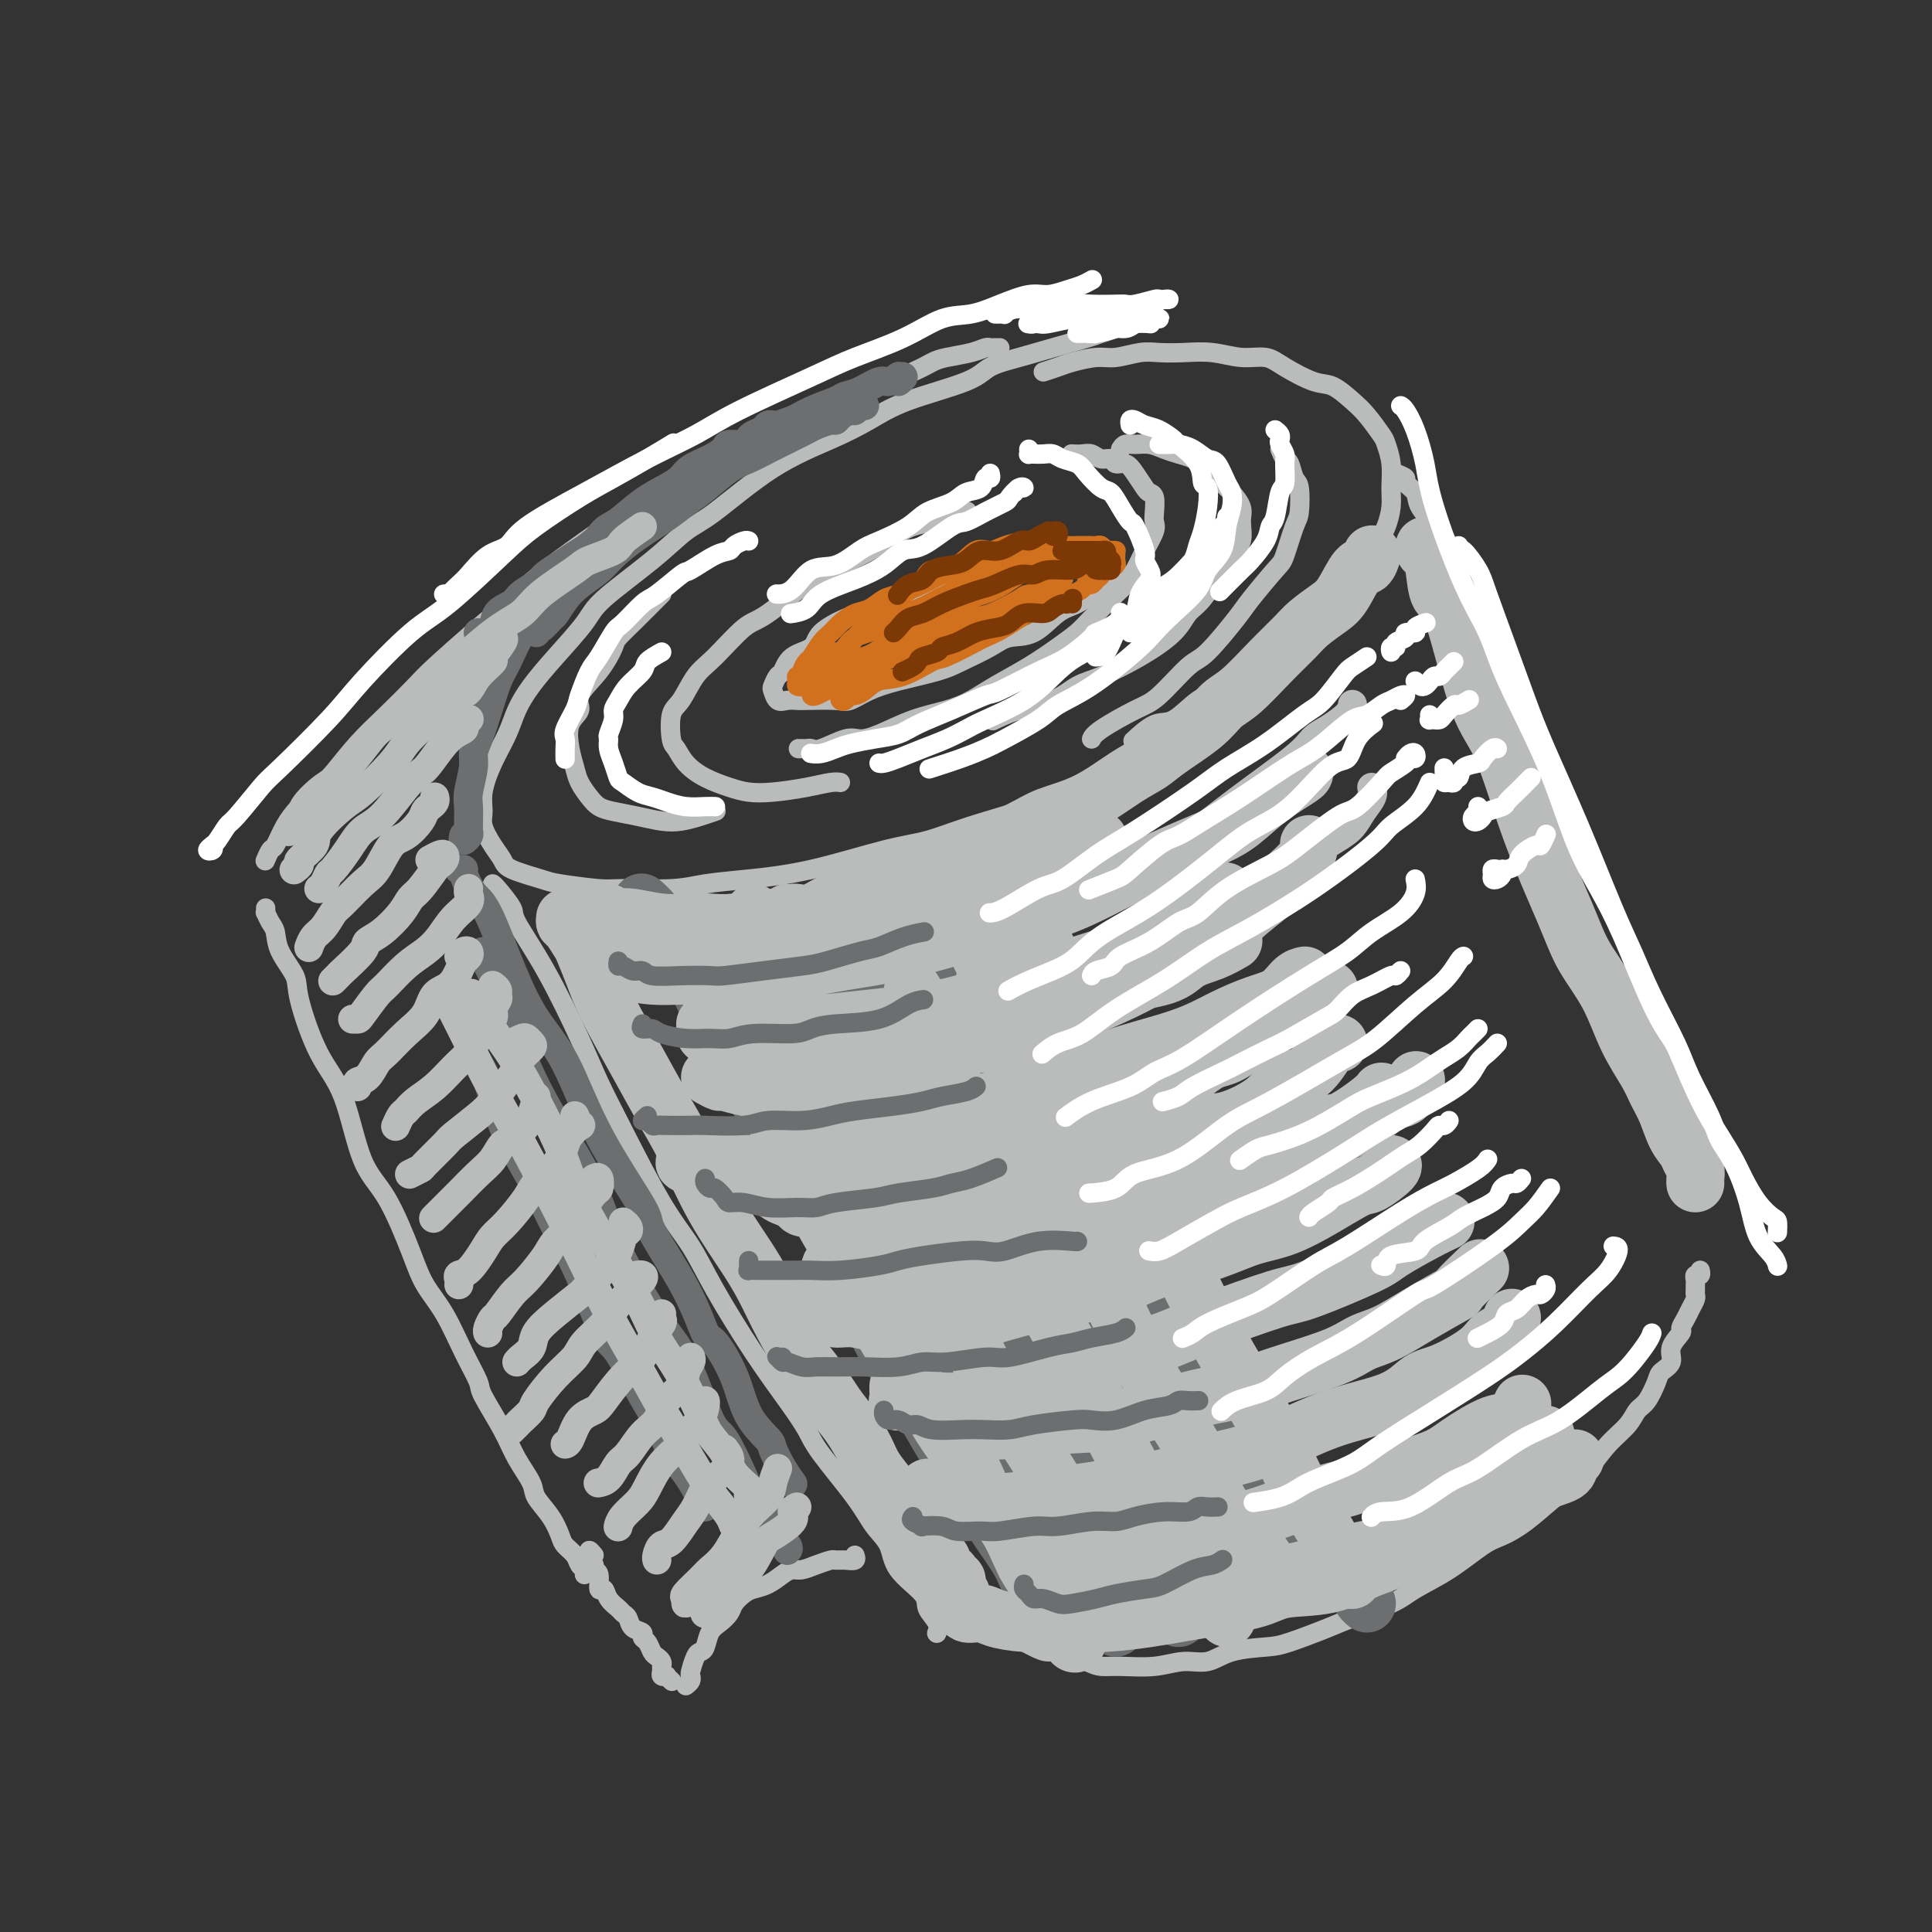 <svg viewBox='0 0 400 400' version='1.1' xmlns='http://www.w3.org/2000/svg' xmlns:xlink='http://www.w3.org/1999/xlink'><rect x="0" y="0" width="400" height="400" fill="#333333" stroke="none"/><g fill='none' stroke='rgb(186,187,187)' stroke-width='4' stroke-linecap='round' stroke-linejoin='round'><path d='M197,120c-1.055,0.328 -2.110,0.655 -3,1c-0.890,0.345 -1.614,0.707 -3,1c-1.386,0.293 -3.433,0.518 -5,1c-1.567,0.482 -2.655,1.221 -4,2c-1.345,0.779 -2.948,1.597 -4,2c-1.052,0.403 -1.553,0.392 -3,1c-1.447,0.608 -3.841,1.835 -5,3c-1.159,1.165 -1.085,2.267 -2,3c-0.915,0.733 -2.820,1.098 -4,2c-1.180,0.902 -1.634,2.340 -2,3c-0.366,0.660 -0.642,0.541 -1,1c-0.358,0.459 -0.797,1.496 -1,2c-0.203,0.504 -0.172,0.475 0,1c0.172,0.525 0.483,1.604 1,2c0.517,0.396 1.239,0.108 2,0c0.761,-0.108 1.560,-0.035 2,0c0.440,0.035 0.522,0.032 2,0c1.478,-0.032 4.352,-0.092 6,0c1.648,0.092 2.069,0.335 3,0c0.931,-0.335 2.370,-1.248 4,-2c1.630,-0.752 3.449,-1.344 6,-2c2.551,-0.656 5.833,-1.377 8,-2c2.167,-0.623 3.219,-1.147 5,-2c1.781,-0.853 4.290,-2.034 6,-3c1.710,-0.966 2.622,-1.716 4,-2c1.378,-0.284 3.223,-0.103 5,-1c1.777,-0.897 3.488,-2.873 5,-4c1.512,-1.127 2.826,-1.406 4,-2c1.174,-0.594 2.209,-1.503 3,-2c0.791,-0.497 1.337,-0.582 2,-1c0.663,-0.418 1.442,-1.169 2,-2c0.558,-0.831 0.893,-1.742 1,-2c0.107,-0.258 -0.016,0.138 0,0c0.016,-0.138 0.171,-0.811 0,-1c-0.171,-0.189 -0.667,0.107 -1,0c-0.333,-0.107 -0.502,-0.617 -1,-1c-0.498,-0.383 -1.325,-0.639 -2,-1c-0.675,-0.361 -1.199,-0.829 -2,-1c-0.801,-0.171 -1.881,-0.047 -3,0c-1.119,0.047 -2.279,0.016 -3,0c-0.721,-0.016 -1.003,-0.018 -2,0c-0.997,0.018 -2.711,0.056 -4,0c-1.289,-0.056 -2.155,-0.207 -3,0c-0.845,0.207 -1.670,0.774 -2,1c-0.330,0.226 -0.165,0.113 0,0'/><path d='M236,66c-1.820,0.750 -3.639,1.499 -5,2c-1.361,0.501 -2.262,0.752 -3,1c-0.738,0.248 -1.313,0.491 -3,1c-1.687,0.509 -4.487,1.283 -7,2c-2.513,0.717 -4.739,1.377 -7,2c-2.261,0.623 -4.556,1.208 -6,2c-1.444,0.792 -2.036,1.792 -5,3c-2.964,1.208 -8.302,2.624 -12,4c-3.698,1.376 -5.758,2.712 -8,4c-2.242,1.288 -4.667,2.529 -8,4c-3.333,1.471 -7.576,3.174 -12,6c-4.424,2.826 -9.030,6.777 -12,9c-2.970,2.223 -4.302,2.718 -6,4c-1.698,1.282 -3.760,3.349 -7,6c-3.240,2.651 -7.659,5.884 -10,8c-2.341,2.116 -2.604,3.113 -4,5c-1.396,1.887 -3.924,4.663 -6,7c-2.076,2.337 -3.698,4.235 -5,6c-1.302,1.765 -2.282,3.396 -3,5c-0.718,1.604 -1.175,3.180 -2,5c-0.825,1.820 -2.019,3.883 -3,6c-0.981,2.117 -1.748,4.286 -2,6c-0.252,1.714 0.011,2.973 0,4c-0.011,1.027 -0.298,1.823 0,3c0.298,1.177 1.180,2.735 2,4c0.820,1.265 1.578,2.238 2,3c0.422,0.762 0.508,1.314 2,2c1.492,0.686 4.390,1.505 6,2c1.610,0.495 1.932,0.665 4,1c2.068,0.335 5.881,0.833 8,1c2.119,0.167 2.544,0.002 5,0c2.456,-0.002 6.945,0.157 10,0c3.055,-0.157 4.678,-0.632 7,-1c2.322,-0.368 5.345,-0.628 9,-1c3.655,-0.372 7.943,-0.855 13,-2c5.057,-1.145 10.883,-2.953 15,-4c4.117,-1.047 6.526,-1.331 9,-2c2.474,-0.669 5.014,-1.721 9,-3c3.986,-1.279 9.419,-2.786 13,-4c3.581,-1.214 5.310,-2.134 7,-3c1.690,-0.866 3.340,-1.676 4,-2c0.660,-0.324 0.330,-0.162 0,0'/><path d='M216,77c1.057,-0.342 2.113,-0.684 3,-1c0.887,-0.316 1.604,-0.607 3,-1c1.396,-0.393 3.470,-0.890 5,-1c1.530,-0.110 2.515,0.166 4,0c1.485,-0.166 3.470,-0.772 5,-1c1.530,-0.228 2.604,-0.076 4,0c1.396,0.076 3.112,0.078 5,0c1.888,-0.078 3.947,-0.234 6,0c2.053,0.234 4.099,0.859 6,1c1.901,0.141 3.657,-0.202 5,0c1.343,0.202 2.274,0.948 4,2c1.726,1.052 4.249,2.411 6,3c1.751,0.589 2.731,0.407 4,1c1.269,0.593 2.827,1.959 4,3c1.173,1.041 1.960,1.755 3,3c1.040,1.245 2.332,3.021 3,4c0.668,0.979 0.712,1.161 1,2c0.288,0.839 0.819,2.334 1,4c0.181,1.666 0.010,3.503 0,5c-0.010,1.497 0.140,2.654 0,4c-0.140,1.346 -0.572,2.881 -1,4c-0.428,1.119 -0.853,1.824 -2,3c-1.147,1.176 -3.018,2.824 -4,4c-0.982,1.176 -1.076,1.880 -2,3c-0.924,1.120 -2.679,2.658 -4,4c-1.321,1.342 -2.208,2.489 -4,4c-1.792,1.511 -4.487,3.385 -6,5c-1.513,1.615 -1.843,2.969 -3,4c-1.157,1.031 -3.140,1.737 -5,3c-1.860,1.263 -3.595,3.081 -5,4c-1.405,0.919 -2.479,0.937 -4,2c-1.521,1.063 -3.490,3.172 -5,4c-1.510,0.828 -2.560,0.377 -4,1c-1.440,0.623 -3.268,2.321 -4,3c-0.732,0.679 -0.366,0.340 0,0'/><path d='M102,184c0.006,-0.422 0.011,-0.844 0,-1c-0.011,-0.156 -0.039,-0.044 0,0c0.039,0.044 0.145,0.022 1,1c0.855,0.978 2.458,2.958 3,4c0.542,1.042 0.024,1.148 1,3c0.976,1.852 3.446,5.452 6,10c2.554,4.548 5.194,10.044 7,14c1.806,3.956 2.780,6.372 4,9c1.220,2.628 2.687,5.469 5,10c2.313,4.531 5.472,10.752 8,15c2.528,4.248 4.424,6.523 6,9c1.576,2.477 2.830,5.154 5,9c2.170,3.846 5.256,8.859 8,13c2.744,4.141 5.146,7.409 7,10c1.854,2.591 3.159,4.506 4,6c0.841,1.494 1.219,2.569 3,5c1.781,2.431 4.965,6.219 7,9c2.035,2.781 2.922,4.554 4,6c1.078,1.446 2.349,2.565 3,4c0.651,1.435 0.682,3.187 2,5c1.318,1.813 3.922,3.687 5,5c1.078,1.313 0.629,2.063 1,3c0.371,0.937 1.561,2.060 2,3c0.439,0.940 0.125,1.697 0,2c-0.125,0.303 -0.063,0.151 0,0'/><path d='M289,98c0.904,0.353 1.808,0.706 2,1c0.192,0.294 -0.329,0.529 0,1c0.329,0.471 1.509,1.178 2,2c0.491,0.822 0.293,1.758 1,3c0.707,1.242 2.320,2.791 3,4c0.680,1.209 0.426,2.077 1,4c0.574,1.923 1.974,4.902 3,7c1.026,2.098 1.678,3.317 3,7c1.322,3.683 3.315,9.832 5,14c1.685,4.168 3.064,6.355 4,9c0.936,2.645 1.431,5.747 3,10c1.569,4.253 4.212,9.656 6,14c1.788,4.344 2.721,7.631 4,11c1.279,3.369 2.903,6.822 4,9c1.097,2.178 1.666,3.080 3,6c1.334,2.920 3.431,7.857 5,11c1.569,3.143 2.609,4.492 3,6c0.391,1.508 0.132,3.174 1,5c0.868,1.826 2.863,3.812 4,6c1.137,2.188 1.415,4.580 2,6c0.585,1.420 1.477,1.870 2,3c0.523,1.130 0.676,2.942 1,4c0.324,1.058 0.818,1.362 1,2c0.182,0.638 0.052,1.611 0,2c-0.052,0.389 -0.026,0.195 0,0'/><path d='M206,338c0.487,0.017 0.973,0.033 1,0c0.027,-0.033 -0.406,-0.116 0,0c0.406,0.116 1.652,0.430 3,1c1.348,0.570 2.797,1.396 4,2c1.203,0.604 2.160,0.985 3,1c0.840,0.015 1.563,-0.334 3,0c1.437,0.334 3.587,1.353 5,2c1.413,0.647 2.089,0.921 3,1c0.911,0.079 2.057,-0.038 4,0c1.943,0.038 4.684,0.231 7,0c2.316,-0.231 4.208,-0.886 6,-1c1.792,-0.114 3.484,0.313 5,0c1.516,-0.313 2.855,-1.367 5,-2c2.145,-0.633 5.095,-0.844 7,-1c1.905,-0.156 2.765,-0.257 5,-1c2.235,-0.743 5.845,-2.129 8,-3c2.155,-0.871 2.856,-1.228 5,-2c2.144,-0.772 5.731,-1.960 8,-3c2.269,-1.040 3.221,-1.932 5,-3c1.779,-1.068 4.387,-2.313 7,-4c2.613,-1.687 5.231,-3.817 7,-5c1.769,-1.183 2.689,-1.420 4,-2c1.311,-0.580 3.014,-1.502 5,-3c1.986,-1.498 4.255,-3.573 6,-5c1.745,-1.427 2.967,-2.207 4,-3c1.033,-0.793 1.876,-1.600 3,-3c1.124,-1.400 2.529,-3.394 4,-5c1.471,-1.606 3.009,-2.825 4,-4c0.991,-1.175 1.437,-2.306 2,-3c0.563,-0.694 1.245,-0.951 2,-2c0.755,-1.049 1.583,-2.891 2,-4c0.417,-1.109 0.422,-1.487 1,-2c0.578,-0.513 1.727,-1.163 2,-2c0.273,-0.837 -0.330,-1.862 0,-3c0.330,-1.138 1.595,-2.389 2,-3c0.405,-0.611 -0.049,-0.584 0,-1c0.049,-0.416 0.602,-1.277 1,-2c0.398,-0.723 0.643,-1.307 1,-2c0.357,-0.693 0.828,-1.495 1,-2c0.172,-0.505 0.045,-0.714 0,-1c-0.045,-0.286 -0.008,-0.650 0,-1c0.008,-0.350 -0.012,-0.686 0,-1c0.012,-0.314 0.056,-0.606 0,-1c-0.056,-0.394 -0.211,-0.889 0,-1c0.211,-0.111 0.788,0.162 1,0c0.212,-0.162 0.061,-0.761 0,-1c-0.061,-0.239 -0.030,-0.120 0,0'/><path d='M207,72c-0.325,-0.006 -0.650,-0.013 -1,0c-0.350,0.013 -0.726,0.044 -1,0c-0.274,-0.044 -0.446,-0.164 -1,0c-0.554,0.164 -1.488,0.614 -3,1c-1.512,0.386 -3.601,0.710 -5,1c-1.399,0.290 -2.107,0.546 -3,1c-0.893,0.454 -1.970,1.104 -4,2c-2.030,0.896 -5.015,2.036 -7,3c-1.985,0.964 -2.972,1.751 -6,3c-3.028,1.249 -8.096,2.960 -13,5c-4.904,2.040 -9.643,4.410 -13,6c-3.357,1.590 -5.330,2.398 -8,4c-2.670,1.602 -6.036,3.996 -9,6c-2.964,2.004 -5.525,3.618 -9,6c-3.475,2.382 -7.862,5.531 -11,8c-3.138,2.469 -5.027,4.259 -7,6c-1.973,1.741 -4.032,3.432 -7,6c-2.968,2.568 -6.847,6.011 -9,8c-2.153,1.989 -2.581,2.523 -4,4c-1.419,1.477 -3.829,3.896 -6,6c-2.171,2.104 -4.104,3.892 -6,6c-1.896,2.108 -3.755,4.537 -5,6c-1.245,1.463 -1.878,1.959 -3,3c-1.122,1.041 -2.735,2.626 -4,4c-1.265,1.374 -2.181,2.537 -3,4c-0.819,1.463 -1.539,3.227 -2,4c-0.461,0.773 -0.663,0.554 -1,1c-0.337,0.446 -0.811,1.556 -1,2c-0.189,0.444 -0.095,0.222 0,0'/><path d='M55,188c0.023,0.473 0.045,0.947 0,1c-0.045,0.053 -0.159,-0.313 0,0c0.159,0.313 0.590,1.305 1,2c0.410,0.695 0.800,1.094 1,2c0.200,0.906 0.209,2.320 1,4c0.791,1.680 2.363,3.624 3,5c0.637,1.376 0.339,2.182 1,5c0.661,2.818 2.281,7.649 4,11c1.719,3.351 3.537,5.224 5,9c1.463,3.776 2.572,9.455 4,13c1.428,3.545 3.176,4.957 5,8c1.824,3.043 3.726,7.719 5,11c1.274,3.281 1.921,5.168 3,7c1.079,1.832 2.589,3.609 4,6c1.411,2.391 2.722,5.398 4,8c1.278,2.602 2.521,4.801 3,6c0.479,1.199 0.192,1.397 1,3c0.808,1.603 2.709,4.609 4,7c1.291,2.391 1.971,4.167 3,6c1.029,1.833 2.407,3.723 3,5c0.593,1.277 0.400,1.942 1,3c0.600,1.058 1.992,2.511 3,4c1.008,1.489 1.633,3.015 2,4c0.367,0.985 0.477,1.431 1,2c0.523,0.569 1.461,1.263 2,2c0.539,0.737 0.681,1.517 1,2c0.319,0.483 0.817,0.668 1,1c0.183,0.332 0.052,0.809 0,1c-0.052,0.191 -0.026,0.095 0,0'/><path d='M123,322c-0.431,-0.512 -0.863,-1.023 -1,-1c-0.137,0.023 0.020,0.581 0,1c-0.020,0.419 -0.216,0.698 0,1c0.216,0.302 0.846,0.626 1,1c0.154,0.374 -0.167,0.800 0,1c0.167,0.200 0.822,0.176 1,1c0.178,0.824 -0.121,2.497 0,3c0.121,0.503 0.663,-0.165 1,0c0.337,0.165 0.470,1.161 1,2c0.530,0.839 1.456,1.520 2,2c0.544,0.480 0.705,0.759 1,1c0.295,0.241 0.723,0.445 1,1c0.277,0.555 0.403,1.462 1,2c0.597,0.538 1.665,0.707 2,1c0.335,0.293 -0.064,0.708 0,1c0.064,0.292 0.592,0.459 1,1c0.408,0.541 0.698,1.454 1,2c0.302,0.546 0.616,0.724 1,1c0.384,0.276 0.839,0.648 1,1c0.161,0.352 0.028,0.682 0,1c-0.028,0.318 0.049,0.625 0,1c-0.049,0.375 -0.223,0.819 0,1c0.223,0.181 0.843,0.100 1,0c0.157,-0.100 -0.150,-0.219 0,0c0.150,0.219 0.757,0.777 1,1c0.243,0.223 0.121,0.112 0,0'/><path d='M142,349c0.416,-0.317 0.832,-0.635 1,-1c0.168,-0.365 0.087,-0.779 0,-1c-0.087,-0.221 -0.179,-0.251 0,-1c0.179,-0.749 0.628,-2.217 1,-3c0.372,-0.783 0.667,-0.881 1,-1c0.333,-0.119 0.704,-0.258 1,-1c0.296,-0.742 0.516,-2.086 1,-3c0.484,-0.914 1.231,-1.397 2,-2c0.769,-0.603 1.560,-1.326 2,-2c0.440,-0.674 0.530,-1.297 1,-2c0.470,-0.703 1.319,-1.485 2,-2c0.681,-0.515 1.193,-0.764 2,-1c0.807,-0.236 1.909,-0.458 3,-1c1.091,-0.542 2.170,-1.403 3,-2c0.830,-0.597 1.412,-0.930 2,-1c0.588,-0.070 1.182,0.125 2,0c0.818,-0.125 1.859,-0.568 3,-1c1.141,-0.432 2.383,-0.851 3,-1c0.617,-0.149 0.610,-0.026 1,0c0.390,0.026 1.177,-0.045 2,0c0.823,0.045 1.683,0.204 2,0c0.317,-0.204 0.091,-0.773 0,-1c-0.091,-0.227 -0.045,-0.114 0,0'/></g>
<g fill='none' stroke='rgb(210,113,29)' stroke-width='4' stroke-linecap='round' stroke-linejoin='round'><path d='M218,111c0.505,-0.001 1.010,-0.001 1,0c-0.010,0.001 -0.536,0.004 -1,0c-0.464,-0.004 -0.867,-0.016 -1,0c-0.133,0.016 0.004,0.059 0,0c-0.004,-0.059 -0.150,-0.222 -1,0c-0.850,0.222 -2.404,0.827 -3,1c-0.596,0.173 -0.233,-0.087 -1,0c-0.767,0.087 -2.665,0.519 -4,1c-1.335,0.481 -2.109,1.009 -3,1c-0.891,-0.009 -1.899,-0.555 -3,0c-1.101,0.555 -2.296,2.212 -4,3c-1.704,0.788 -3.917,0.707 -5,1c-1.083,0.293 -1.034,0.962 -2,2c-0.966,1.038 -2.945,2.446 -4,3c-1.055,0.554 -1.186,0.253 -2,1c-0.814,0.747 -2.312,2.542 -3,3c-0.688,0.458 -0.565,-0.422 -1,0c-0.435,0.422 -1.426,2.145 -2,3c-0.574,0.855 -0.731,0.841 -1,1c-0.269,0.159 -0.650,0.490 -1,1c-0.350,0.510 -0.668,1.198 -1,2c-0.332,0.802 -0.678,1.717 -1,2c-0.322,0.283 -0.621,-0.065 -1,0c-0.379,0.065 -0.837,0.543 -1,1c-0.163,0.457 -0.030,0.893 0,1c0.030,0.107 -0.044,-0.116 0,0c0.044,0.116 0.204,0.570 0,1c-0.204,0.430 -0.773,0.837 -1,1c-0.227,0.163 -0.114,0.081 0,0'/><path d='M187,123c-0.476,0.053 -0.952,0.107 -1,0c-0.048,-0.107 0.331,-0.373 0,0c-0.331,0.373 -1.374,1.385 -2,2c-0.626,0.615 -0.835,0.832 -1,1c-0.165,0.168 -0.286,0.287 -1,1c-0.714,0.713 -2.021,2.021 -3,3c-0.979,0.979 -1.628,1.628 -2,2c-0.372,0.372 -0.465,0.466 -1,1c-0.535,0.534 -1.510,1.506 -2,2c-0.490,0.494 -0.495,0.510 -1,1c-0.505,0.490 -1.511,1.456 -2,2c-0.489,0.544 -0.461,0.667 -1,1c-0.539,0.333 -1.646,0.878 -2,1c-0.354,0.122 0.045,-0.177 0,0c-0.045,0.177 -0.534,0.829 -1,1c-0.466,0.171 -0.911,-0.140 -1,0c-0.089,0.140 0.176,0.732 0,1c-0.176,0.268 -0.794,0.214 -1,0c-0.206,-0.214 0.001,-0.586 0,-1c-0.001,-0.414 -0.208,-0.868 0,-1c0.208,-0.132 0.832,0.060 1,0c0.168,-0.060 -0.121,-0.372 0,-1c0.121,-0.628 0.650,-1.571 1,-2c0.350,-0.429 0.519,-0.342 1,-1c0.481,-0.658 1.272,-2.059 2,-3c0.728,-0.941 1.392,-1.422 2,-2c0.608,-0.578 1.161,-1.253 2,-2c0.839,-0.747 1.963,-1.565 3,-2c1.037,-0.435 1.987,-0.489 3,-1c1.013,-0.511 2.089,-1.481 3,-2c0.911,-0.519 1.657,-0.587 3,-1c1.343,-0.413 3.284,-1.173 5,-2c1.716,-0.827 3.207,-1.723 4,-2c0.793,-0.277 0.888,0.065 2,0c1.112,-0.065 3.241,-0.538 5,-1c1.759,-0.462 3.147,-0.912 4,-1c0.853,-0.088 1.171,0.187 2,0c0.829,-0.187 2.169,-0.835 3,-1c0.831,-0.165 1.154,0.152 2,0c0.846,-0.152 2.217,-0.772 3,-1c0.783,-0.228 0.979,-0.065 1,0c0.021,0.065 -0.134,0.031 0,0c0.134,-0.031 0.558,-0.061 1,0c0.442,0.061 0.902,0.212 1,0c0.098,-0.212 -0.166,-0.788 0,-1c0.166,-0.212 0.762,-0.061 1,0c0.238,0.061 0.119,0.030 0,0'/><path d='M173,135c0.109,0.458 0.218,0.915 0,1c-0.218,0.085 -0.763,-0.204 -1,0c-0.237,0.204 -0.167,0.901 0,1c0.167,0.099 0.432,-0.401 1,-1c0.568,-0.599 1.441,-1.297 2,-2c0.559,-0.703 0.804,-1.413 2,-2c1.196,-0.587 3.344,-1.053 5,-2c1.656,-0.947 2.821,-2.377 4,-3c1.179,-0.623 2.372,-0.441 4,-1c1.628,-0.559 3.689,-1.860 6,-3c2.311,-1.140 4.870,-2.120 6,-3c1.130,-0.880 0.831,-1.660 2,-2c1.169,-0.340 3.804,-0.238 6,-1c2.196,-0.762 3.951,-2.386 5,-3c1.049,-0.614 1.392,-0.217 2,0c0.608,0.217 1.483,0.254 2,0c0.517,-0.254 0.678,-0.799 1,-1c0.322,-0.201 0.806,-0.057 1,0c0.194,0.057 0.097,0.029 0,0'/><path d='M170,140c-0.397,-0.106 -0.794,-0.213 -1,0c-0.206,0.213 -0.220,0.744 0,1c0.220,0.256 0.673,0.236 1,0c0.327,-0.236 0.527,-0.687 1,-1c0.473,-0.313 1.219,-0.487 2,-1c0.781,-0.513 1.596,-1.365 3,-2c1.404,-0.635 3.398,-1.053 5,-2c1.602,-0.947 2.812,-2.424 4,-3c1.188,-0.576 2.353,-0.250 4,-1c1.647,-0.750 3.774,-2.577 6,-4c2.226,-1.423 4.551,-2.443 6,-3c1.449,-0.557 2.023,-0.649 3,-1c0.977,-0.351 2.356,-0.959 4,-2c1.644,-1.041 3.551,-2.514 5,-3c1.449,-0.486 2.440,0.014 3,0c0.560,-0.014 0.689,-0.542 1,-1c0.311,-0.458 0.803,-0.845 1,-1c0.197,-0.155 0.098,-0.077 0,0'/><path d='M168,142c0.017,0.316 0.033,0.633 0,1c-0.033,0.367 -0.116,0.786 0,1c0.116,0.214 0.432,0.223 1,0c0.568,-0.223 1.388,-0.677 2,-1c0.612,-0.323 1.018,-0.513 2,-1c0.982,-0.487 2.542,-1.270 4,-2c1.458,-0.730 2.813,-1.408 4,-2c1.187,-0.592 2.204,-1.098 4,-2c1.796,-0.902 4.370,-2.200 6,-3c1.630,-0.800 2.318,-1.104 4,-2c1.682,-0.896 4.360,-2.385 6,-3c1.640,-0.615 2.241,-0.355 4,-1c1.759,-0.645 4.675,-2.196 6,-3c1.325,-0.804 1.059,-0.860 2,-1c0.941,-0.140 3.089,-0.363 4,-1c0.911,-0.637 0.584,-1.686 1,-2c0.416,-0.314 1.573,0.108 2,0c0.427,-0.108 0.122,-0.745 0,-1c-0.122,-0.255 -0.061,-0.127 0,0'/><path d='M175,143c-0.399,0.318 -0.798,0.636 -1,1c-0.202,0.364 -0.206,0.775 0,1c0.206,0.225 0.623,0.263 1,0c0.377,-0.263 0.713,-0.828 1,-1c0.287,-0.172 0.525,0.048 1,0c0.475,-0.048 1.187,-0.364 2,-1c0.813,-0.636 1.728,-1.593 3,-2c1.272,-0.407 2.902,-0.266 5,-1c2.098,-0.734 4.664,-2.345 6,-3c1.336,-0.655 1.441,-0.354 3,-1c1.559,-0.646 4.570,-2.238 6,-3c1.430,-0.762 1.279,-0.694 2,-1c0.721,-0.306 2.314,-0.985 4,-2c1.686,-1.015 3.464,-2.366 5,-3c1.536,-0.634 2.831,-0.552 4,-1c1.169,-0.448 2.211,-1.426 3,-2c0.789,-0.574 1.324,-0.745 2,-1c0.676,-0.255 1.492,-0.593 2,-1c0.508,-0.407 0.710,-0.883 1,-1c0.290,-0.117 0.670,0.127 1,0c0.330,-0.127 0.609,-0.623 1,-1c0.391,-0.377 0.893,-0.636 1,-1c0.107,-0.364 -0.183,-0.834 0,-1c0.183,-0.166 0.837,-0.030 1,0c0.163,0.030 -0.167,-0.048 0,0c0.167,0.048 0.829,0.220 1,0c0.171,-0.220 -0.150,-0.833 0,-1c0.150,-0.167 0.772,0.113 1,0c0.228,-0.113 0.062,-0.619 0,-1c-0.062,-0.381 -0.020,-0.638 0,-1c0.020,-0.362 0.016,-0.828 0,-1c-0.016,-0.172 -0.046,-0.050 0,0c0.046,0.050 0.167,0.027 0,0c-0.167,-0.027 -0.622,-0.060 -1,0c-0.378,0.060 -0.677,0.212 -1,0c-0.323,-0.212 -0.668,-0.789 -1,-1c-0.332,-0.211 -0.650,-0.057 -1,0c-0.350,0.057 -0.733,0.015 -1,0c-0.267,-0.015 -0.418,-0.004 -1,0c-0.582,0.004 -1.595,0.001 -2,0c-0.405,-0.001 -0.203,-0.001 0,0'/><path d='M217,113c-0.287,0.420 -0.575,0.841 -1,1c-0.425,0.159 -0.988,0.057 -1,0c-0.012,-0.057 0.528,-0.068 1,0c0.472,0.068 0.876,0.214 1,0c0.124,-0.214 -0.031,-0.789 0,-1c0.031,-0.211 0.250,-0.056 1,0c0.750,0.056 2.032,0.015 3,0c0.968,-0.015 1.621,-0.005 2,0c0.379,0.005 0.483,0.005 1,0c0.517,-0.005 1.449,-0.016 2,0c0.551,0.016 0.723,0.057 1,0c0.277,-0.057 0.660,-0.212 1,0c0.340,0.212 0.638,0.792 1,1c0.362,0.208 0.787,0.045 1,0c0.213,-0.045 0.213,0.029 0,0c-0.213,-0.029 -0.639,-0.162 -1,0c-0.361,0.162 -0.658,0.618 -1,1c-0.342,0.382 -0.731,0.690 -1,1c-0.269,0.310 -0.419,0.622 -1,1c-0.581,0.378 -1.595,0.822 -2,1c-0.405,0.178 -0.203,0.089 0,0'/></g>
<g fill='none' stroke='rgb(124,56,5)' stroke-width='4' stroke-linecap='round' stroke-linejoin='round'><path d='M218,111c0.401,0.113 0.803,0.226 1,0c0.197,-0.226 0.191,-0.790 0,-1c-0.191,-0.210 -0.565,-0.066 -1,0c-0.435,0.066 -0.930,0.054 -1,0c-0.070,-0.054 0.285,-0.150 0,0c-0.285,0.150 -1.210,0.546 -2,1c-0.790,0.454 -1.447,0.965 -2,1c-0.553,0.035 -1.003,-0.408 -2,0c-0.997,0.408 -2.540,1.666 -4,2c-1.460,0.334 -2.837,-0.257 -4,0c-1.163,0.257 -2.111,1.363 -3,2c-0.889,0.637 -1.720,0.805 -3,1c-1.280,0.195 -3.009,0.417 -4,1c-0.991,0.583 -1.245,1.527 -2,2c-0.755,0.473 -2.011,0.473 -3,1c-0.989,0.527 -1.711,1.579 -2,2c-0.289,0.421 -0.144,0.210 0,0'/><path d='M229,117c0.513,0.000 1.025,0.000 1,0c-0.025,-0.000 -0.588,-0.001 -1,0c-0.412,0.001 -0.674,0.004 -1,0c-0.326,-0.004 -0.717,-0.016 -1,0c-0.283,0.016 -0.460,0.061 -1,0c-0.540,-0.061 -1.444,-0.228 -2,0c-0.556,0.228 -0.764,0.853 -2,1c-1.236,0.147 -3.500,-0.182 -5,0c-1.500,0.182 -2.237,0.874 -3,1c-0.763,0.126 -1.551,-0.314 -3,0c-1.449,0.314 -3.560,1.384 -5,2c-1.440,0.616 -2.210,0.780 -3,1c-0.790,0.220 -1.602,0.496 -3,1c-1.398,0.504 -3.384,1.235 -5,2c-1.616,0.765 -2.864,1.564 -4,2c-1.136,0.436 -2.160,0.509 -3,1c-0.840,0.491 -1.495,1.402 -2,2c-0.505,0.598 -0.858,0.885 -1,1c-0.142,0.115 -0.071,0.057 0,0'/><path d='M222,125c0.007,-0.431 0.014,-0.862 0,-1c-0.014,-0.138 -0.049,0.018 0,0c0.049,-0.018 0.181,-0.211 0,0c-0.181,0.211 -0.674,0.825 -1,1c-0.326,0.175 -0.485,-0.090 -1,0c-0.515,0.090 -1.386,0.535 -2,1c-0.614,0.465 -0.971,0.950 -2,1c-1.029,0.050 -2.729,-0.334 -4,0c-1.271,0.334 -2.113,1.385 -3,2c-0.887,0.615 -1.818,0.795 -3,1c-1.182,0.205 -2.614,0.436 -4,1c-1.386,0.564 -2.725,1.461 -4,2c-1.275,0.539 -2.487,0.722 -3,1c-0.513,0.278 -0.327,0.653 -1,1c-0.673,0.347 -2.205,0.668 -3,1c-0.795,0.332 -0.852,0.677 -1,1c-0.148,0.323 -0.386,0.626 -1,1c-0.614,0.374 -1.604,0.821 -2,1c-0.396,0.179 -0.198,0.089 0,0'/><path d='M220,114c-0.089,-0.000 -0.179,-0.000 0,0c0.179,0.000 0.625,0.000 1,0c0.375,-0.000 0.679,-0.000 1,0c0.321,0.000 0.660,0.000 1,0c0.340,-0.000 0.683,-0.000 1,0c0.317,0.000 0.610,0.000 1,0c0.390,-0.000 0.879,-0.001 1,0c0.121,0.001 -0.125,0.003 0,0c0.125,-0.003 0.621,-0.011 1,0c0.379,0.011 0.641,0.041 1,0c0.359,-0.041 0.814,-0.152 1,0c0.186,0.152 0.104,0.566 0,1c-0.104,0.434 -0.228,0.887 0,1c0.228,0.113 0.808,-0.113 1,0c0.192,0.113 -0.004,0.566 0,1c0.004,0.434 0.208,0.848 0,1c-0.208,0.152 -0.827,0.040 -1,0c-0.173,-0.040 0.101,-0.010 0,0c-0.101,0.010 -0.578,-0.000 -1,0c-0.422,0.000 -0.790,0.011 -1,0c-0.210,-0.011 -0.263,-0.042 0,0c0.263,0.042 0.842,0.159 1,0c0.158,-0.159 -0.105,-0.594 0,-1c0.105,-0.406 0.579,-0.785 1,-1c0.421,-0.215 0.790,-0.268 1,0c0.210,0.268 0.263,0.856 0,1c-0.263,0.144 -0.841,-0.158 -1,0c-0.159,0.158 0.102,0.774 0,1c-0.102,0.226 -0.566,0.061 -1,0c-0.434,-0.061 -0.838,-0.017 -1,0c-0.162,0.017 -0.081,0.009 0,0'/></g>
<g fill='none' stroke='rgb(109,110,112)' stroke-width='12' stroke-linecap='round' stroke-linejoin='round'><path d='M133,187c0.051,0.046 0.102,0.092 0,0c-0.102,-0.092 -0.358,-0.322 0,0c0.358,0.322 1.330,1.197 2,2c0.670,0.803 1.039,1.534 2,3c0.961,1.466 2.515,3.666 4,6c1.485,2.334 2.901,4.803 5,9c2.099,4.197 4.882,10.121 7,14c2.118,3.879 3.570,5.712 6,10c2.430,4.288 5.837,11.032 8,15c2.163,3.968 3.081,5.162 5,9c1.919,3.838 4.838,10.322 7,15c2.162,4.678 3.565,7.552 5,10c1.435,2.448 2.900,4.470 5,8c2.100,3.530 4.835,8.569 7,12c2.165,3.431 3.759,5.255 5,7c1.241,1.745 2.128,3.411 3,5c0.872,1.589 1.730,3.102 3,5c1.270,1.898 2.953,4.183 4,6c1.047,1.817 1.457,3.166 2,4c0.543,0.834 1.218,1.151 2,2c0.782,0.849 1.672,2.229 2,3c0.328,0.771 0.094,0.935 0,1c-0.094,0.065 -0.047,0.033 0,0'/><path d='M155,198c0.051,0.255 0.102,0.511 0,1c-0.102,0.489 -0.358,1.213 0,2c0.358,0.787 1.329,1.637 2,3c0.671,1.363 1.042,3.237 3,7c1.958,3.763 5.502,9.413 8,14c2.498,4.587 3.950,8.109 5,11c1.050,2.891 1.698,5.151 4,10c2.302,4.849 6.259,12.288 9,17c2.741,4.712 4.267,6.697 7,11c2.733,4.303 6.674,10.925 9,15c2.326,4.075 3.038,5.602 5,9c1.962,3.398 5.173,8.665 7,12c1.827,3.335 2.271,4.738 3,6c0.729,1.262 1.744,2.383 3,4c1.256,1.617 2.753,3.729 4,6c1.247,2.271 2.243,4.700 3,6c0.757,1.300 1.275,1.472 2,2c0.725,0.528 1.657,1.411 2,2c0.343,0.589 0.098,0.882 0,1c-0.098,0.118 -0.049,0.059 0,0'/><path d='M168,189c0.646,0.018 1.291,0.037 2,0c0.709,-0.037 1.480,-0.128 2,1c0.520,1.128 0.789,3.476 2,7c1.211,3.524 3.365,8.224 5,12c1.635,3.776 2.750,6.629 4,10c1.250,3.371 2.635,7.262 5,12c2.365,4.738 5.709,10.323 9,17c3.291,6.677 6.528,14.445 8,18c1.472,3.555 1.180,2.895 3,6c1.820,3.105 5.753,9.974 9,16c3.247,6.026 5.809,11.209 8,15c2.191,3.791 4.011,6.189 5,8c0.989,1.811 1.147,3.034 2,5c0.853,1.966 2.400,4.674 4,7c1.600,2.326 3.252,4.270 4,6c0.748,1.730 0.592,3.247 1,4c0.408,0.753 1.379,0.741 2,1c0.621,0.259 0.892,0.788 1,1c0.108,0.212 0.054,0.106 0,0'/><path d='M189,193c0.362,0.012 0.724,0.025 1,0c0.276,-0.025 0.465,-0.087 1,1c0.535,1.087 1.415,3.321 2,5c0.585,1.679 0.875,2.801 2,5c1.125,2.199 3.085,5.476 5,10c1.915,4.524 3.786,10.297 6,16c2.214,5.703 4.770,11.338 7,16c2.230,4.662 4.134,8.350 6,12c1.866,3.650 3.694,7.260 6,12c2.306,4.740 5.089,10.610 8,16c2.911,5.390 5.949,10.302 8,14c2.051,3.698 3.115,6.183 4,8c0.885,1.817 1.592,2.968 3,5c1.408,2.032 3.516,4.947 5,7c1.484,2.053 2.345,3.243 3,4c0.655,0.757 1.103,1.079 2,2c0.897,0.921 2.241,2.440 3,3c0.759,0.560 0.931,0.160 1,0c0.069,-0.160 0.034,-0.080 0,0'/><path d='M204,190c0.096,0.318 0.193,0.636 1,2c0.807,1.364 2.325,3.774 3,5c0.675,1.226 0.505,1.266 2,5c1.495,3.734 4.653,11.161 7,16c2.347,4.839 3.883,7.091 5,10c1.117,2.909 1.815,6.474 4,11c2.185,4.526 5.857,10.014 9,16c3.143,5.986 5.756,12.470 8,17c2.244,4.530 4.117,7.107 6,10c1.883,2.893 3.775,6.103 6,10c2.225,3.897 4.783,8.479 7,12c2.217,3.521 4.093,5.979 5,7c0.907,1.021 0.845,0.605 2,2c1.155,1.395 3.528,4.601 5,7c1.472,2.399 2.044,3.991 3,5c0.956,1.009 2.295,1.433 3,2c0.705,0.567 0.777,1.276 1,2c0.223,0.724 0.599,1.464 1,2c0.401,0.536 0.829,0.867 1,1c0.171,0.133 0.086,0.066 0,0'/></g>
<g fill='none' stroke='rgb(186,187,187)' stroke-width='12' stroke-linecap='round' stroke-linejoin='round'><path d='M189,205c0.395,0.599 0.790,1.198 1,2c0.210,0.802 0.237,1.806 1,4c0.763,2.194 2.264,5.577 4,9c1.736,3.423 3.707,6.886 5,10c1.293,3.114 1.907,5.879 4,11c2.093,5.121 5.666,12.597 8,18c2.334,5.403 3.431,8.734 5,12c1.569,3.266 3.612,6.467 6,11c2.388,4.533 5.123,10.397 8,16c2.877,5.603 5.897,10.943 8,14c2.103,3.057 3.288,3.831 4,5c0.712,1.169 0.951,2.734 2,5c1.049,2.266 2.908,5.234 4,7c1.092,1.766 1.416,2.329 2,3c0.584,0.671 1.426,1.450 2,2c0.574,0.550 0.878,0.871 1,1c0.122,0.129 0.061,0.064 0,0'/><path d='M203,197c-0.116,0.244 -0.231,0.488 0,1c0.231,0.512 0.809,1.292 1,2c0.191,0.708 -0.003,1.343 0,2c0.003,0.657 0.205,1.337 1,4c0.795,2.663 2.184,7.309 4,13c1.816,5.691 4.060,12.425 6,17c1.940,4.575 3.577,6.990 5,10c1.423,3.010 2.631,6.615 5,12c2.369,5.385 5.900,12.552 8,17c2.100,4.448 2.769,6.178 5,10c2.231,3.822 6.024,9.735 8,13c1.976,3.265 2.134,3.880 3,6c0.866,2.120 2.438,5.745 4,8c1.562,2.255 3.112,3.140 4,4c0.888,0.860 1.114,1.694 2,3c0.886,1.306 2.431,3.082 3,4c0.569,0.918 0.163,0.976 0,1c-0.163,0.024 -0.081,0.012 0,0'/><path d='M214,193c0.260,0.290 0.520,0.580 1,1c0.480,0.420 1.181,0.971 2,3c0.819,2.029 1.757,5.535 3,9c1.243,3.465 2.790,6.890 4,10c1.210,3.110 2.083,5.905 4,11c1.917,5.095 4.877,12.490 7,17c2.123,4.510 3.410,6.136 6,11c2.590,4.864 6.482,12.968 9,18c2.518,5.032 3.662,6.993 6,11c2.338,4.007 5.871,10.058 8,14c2.129,3.942 2.855,5.773 4,8c1.145,2.227 2.709,4.849 4,7c1.291,2.151 2.307,3.830 3,5c0.693,1.170 1.062,1.829 2,3c0.938,1.171 2.445,2.854 3,4c0.555,1.146 0.159,1.756 0,2c-0.159,0.244 -0.079,0.122 0,0'/><path d='M156,189c0.611,1.212 1.222,2.424 2,4c0.778,1.576 1.723,3.515 3,6c1.277,2.485 2.888,5.517 5,10c2.112,4.483 4.727,10.419 7,15c2.273,4.581 4.205,7.809 6,11c1.795,3.191 3.455,6.346 6,11c2.545,4.654 5.975,10.808 9,17c3.025,6.192 5.643,12.421 8,17c2.357,4.579 4.451,7.509 6,10c1.549,2.491 2.551,4.543 4,7c1.449,2.457 3.344,5.319 5,8c1.656,2.681 3.074,5.181 4,7c0.926,1.819 1.358,2.957 2,4c0.642,1.043 1.492,1.991 2,3c0.508,1.009 0.675,2.079 1,3c0.325,0.921 0.807,1.692 1,2c0.193,0.308 0.096,0.154 0,0'/><path d='M147,204c0.263,0.660 0.525,1.319 1,2c0.475,0.681 1.162,1.382 2,3c0.838,1.618 1.827,4.151 3,7c1.173,2.849 2.532,6.012 4,9c1.468,2.988 3.046,5.800 5,10c1.954,4.200 4.283,9.788 7,15c2.717,5.212 5.823,10.048 8,14c2.177,3.952 3.424,7.020 5,10c1.576,2.980 3.482,5.872 6,10c2.518,4.128 5.649,9.493 8,13c2.351,3.507 3.922,5.156 5,7c1.078,1.844 1.663,3.884 3,6c1.337,2.116 3.426,4.308 5,7c1.574,2.692 2.632,5.882 4,8c1.368,2.118 3.047,3.163 4,4c0.953,0.837 1.180,1.465 2,3c0.820,1.535 2.234,3.977 3,5c0.766,1.023 0.885,0.628 1,1c0.115,0.372 0.227,1.512 0,2c-0.227,0.488 -0.792,0.324 -1,0c-0.208,-0.324 -0.059,-0.807 0,-1c0.059,-0.193 0.030,-0.097 0,0'/><path d='M117,190c-0.057,0.392 -0.115,0.785 0,1c0.115,0.215 0.401,0.253 1,1c0.599,0.747 1.510,2.202 2,3c0.490,0.798 0.559,0.938 1,2c0.441,1.062 1.253,3.048 2,5c0.747,1.952 1.428,3.872 3,7c1.572,3.128 4.034,7.465 6,11c1.966,3.535 3.436,6.268 5,9c1.564,2.732 3.222,5.462 5,9c1.778,3.538 3.677,7.882 6,12c2.323,4.118 5.072,8.009 7,11c1.928,2.991 3.037,5.080 4,7c0.963,1.920 1.780,3.670 3,6c1.220,2.330 2.845,5.239 4,7c1.155,1.761 1.842,2.375 3,4c1.158,1.625 2.789,4.262 4,6c1.211,1.738 2.002,2.577 3,4c0.998,1.423 2.203,3.430 3,5c0.797,1.570 1.186,2.703 2,4c0.814,1.297 2.054,2.757 3,4c0.946,1.243 1.598,2.270 2,3c0.402,0.730 0.555,1.164 1,2c0.445,0.836 1.184,2.073 2,3c0.816,0.927 1.711,1.544 2,2c0.289,0.456 -0.028,0.752 0,1c0.028,0.248 0.403,0.448 1,1c0.597,0.552 1.418,1.457 2,2c0.582,0.543 0.925,0.724 1,1c0.075,0.276 -0.120,0.647 0,1c0.120,0.353 0.554,0.687 1,1c0.446,0.313 0.904,0.606 1,1c0.096,0.394 -0.170,0.889 0,1c0.170,0.111 0.777,-0.162 1,0c0.223,0.162 0.064,0.761 0,1c-0.064,0.239 -0.032,0.120 0,0'/><path d='M126,189c-0.849,0.002 -1.699,0.004 -2,0c-0.301,-0.004 -0.054,-0.015 0,0c0.054,0.015 -0.084,0.056 0,0c0.084,-0.056 0.390,-0.207 1,0c0.610,0.207 1.524,0.774 2,1c0.476,0.226 0.514,0.113 1,0c0.486,-0.113 1.420,-0.225 3,0c1.580,0.225 3.805,0.788 6,1c2.195,0.212 4.360,0.072 6,0c1.640,-0.072 2.753,-0.075 4,0c1.247,0.075 2.626,0.228 5,0c2.374,-0.228 5.744,-0.837 8,-1c2.256,-0.163 3.400,0.121 5,0c1.600,-0.121 3.656,-0.646 6,-1c2.344,-0.354 4.977,-0.537 8,-1c3.023,-0.463 6.437,-1.207 9,-2c2.563,-0.793 4.277,-1.635 6,-2c1.723,-0.365 3.456,-0.255 6,-1c2.544,-0.745 5.898,-2.347 8,-3c2.102,-0.653 2.953,-0.357 5,-1c2.047,-0.643 5.291,-2.224 7,-3c1.709,-0.776 1.883,-0.747 3,-1c1.117,-0.253 3.176,-0.786 4,-1c0.824,-0.214 0.412,-0.107 0,0'/><path d='M163,189c0.377,0.013 0.754,0.027 1,0c0.246,-0.027 0.361,-0.094 1,0c0.639,0.094 1.803,0.349 3,0c1.197,-0.349 2.428,-1.302 4,-2c1.572,-0.698 3.484,-1.142 6,-2c2.516,-0.858 5.636,-2.130 8,-3c2.364,-0.870 3.974,-1.336 6,-2c2.026,-0.664 4.470,-1.525 8,-3c3.530,-1.475 8.146,-3.564 11,-5c2.854,-1.436 3.947,-2.220 6,-3c2.053,-0.780 5.067,-1.555 8,-3c2.933,-1.445 5.786,-3.560 8,-5c2.214,-1.440 3.791,-2.207 5,-3c1.209,-0.793 2.051,-1.614 4,-3c1.949,-1.386 5.004,-3.337 7,-5c1.996,-1.663 2.931,-3.039 4,-4c1.069,-0.961 2.271,-1.507 4,-3c1.729,-1.493 3.985,-3.933 6,-6c2.015,-2.067 3.789,-3.759 5,-5c1.211,-1.241 1.858,-2.029 3,-3c1.142,-0.971 2.779,-2.124 4,-3c1.221,-0.876 2.026,-1.475 3,-3c0.974,-1.525 2.117,-3.976 3,-5c0.883,-1.024 1.507,-0.622 2,-1c0.493,-0.378 0.855,-1.537 1,-2c0.145,-0.463 0.072,-0.232 0,0'/><path d='M128,199c-0.113,0.445 -0.226,0.890 0,1c0.226,0.110 0.790,-0.114 1,0c0.210,0.114 0.067,0.567 1,1c0.933,0.433 2.943,0.846 5,1c2.057,0.154 4.160,0.049 6,0c1.840,-0.049 3.415,-0.042 5,0c1.585,0.042 3.179,0.118 6,0c2.821,-0.118 6.870,-0.432 11,-1c4.130,-0.568 8.343,-1.390 12,-2c3.657,-0.610 6.758,-1.008 11,-2c4.242,-0.992 9.623,-2.580 15,-4c5.377,-1.420 10.748,-2.673 15,-4c4.252,-1.327 7.385,-2.727 10,-4c2.615,-1.273 4.714,-2.419 8,-4c3.286,-1.581 7.760,-3.597 11,-5c3.240,-1.403 5.246,-2.194 7,-3c1.754,-0.806 3.254,-1.628 5,-3c1.746,-1.372 3.736,-3.296 6,-5c2.264,-1.704 4.802,-3.190 6,-4c1.198,-0.810 1.057,-0.946 1,-1c-0.057,-0.054 -0.028,-0.027 0,0'/><path d='M147,223c0.831,0.451 1.662,0.902 2,1c0.338,0.098 0.183,-0.156 1,0c0.817,0.156 2.605,0.720 4,1c1.395,0.280 2.398,0.274 4,0c1.602,-0.274 3.804,-0.816 7,-1c3.196,-0.184 7.386,-0.012 9,0c1.614,0.012 0.653,-0.137 3,-1c2.347,-0.863 8.001,-2.438 14,-4c5.999,-1.562 12.343,-3.109 16,-4c3.657,-0.891 4.625,-1.127 7,-2c2.375,-0.873 6.155,-2.384 10,-4c3.845,-1.616 7.755,-3.336 11,-5c3.245,-1.664 5.826,-3.273 9,-5c3.174,-1.727 6.942,-3.571 9,-5c2.058,-1.429 2.408,-2.443 4,-4c1.592,-1.557 4.427,-3.658 6,-5c1.573,-1.342 1.886,-1.927 3,-3c1.114,-1.073 3.031,-2.635 4,-4c0.969,-1.365 0.991,-2.533 1,-3c0.009,-0.467 0.004,-0.234 0,0'/><path d='M159,245c0.349,0.334 0.698,0.667 1,1c0.302,0.333 0.559,0.665 1,1c0.441,0.335 1.068,0.672 2,1c0.932,0.328 2.168,0.645 4,1c1.832,0.355 4.258,0.747 6,1c1.742,0.253 2.798,0.368 4,0c1.202,-0.368 2.549,-1.220 5,-2c2.451,-0.780 6.008,-1.489 9,-2c2.992,-0.511 5.421,-0.823 9,-2c3.579,-1.177 8.309,-3.220 13,-5c4.691,-1.780 9.343,-3.299 13,-5c3.657,-1.701 6.320,-3.584 9,-5c2.680,-1.416 5.376,-2.365 8,-4c2.624,-1.635 5.176,-3.955 7,-5c1.824,-1.045 2.921,-0.815 5,-2c2.079,-1.185 5.139,-3.785 7,-5c1.861,-1.215 2.524,-1.044 4,-2c1.476,-0.956 3.767,-3.040 5,-4c1.233,-0.960 1.409,-0.797 2,-1c0.591,-0.203 1.597,-0.772 2,-1c0.403,-0.228 0.201,-0.114 0,0'/><path d='M168,268c0.081,0.218 0.162,0.435 0,1c-0.162,0.565 -0.566,1.477 0,2c0.566,0.523 2.101,0.658 3,1c0.899,0.342 1.163,0.890 2,1c0.837,0.110 2.248,-0.218 4,0c1.752,0.218 3.843,0.982 6,1c2.157,0.018 4.378,-0.711 6,-1c1.622,-0.289 2.645,-0.137 6,-1c3.355,-0.863 9.044,-2.742 15,-5c5.956,-2.258 12.180,-4.897 15,-6c2.820,-1.103 2.236,-0.672 5,-2c2.764,-1.328 8.876,-4.417 14,-7c5.124,-2.583 9.259,-4.662 12,-6c2.741,-1.338 4.088,-1.935 6,-3c1.912,-1.065 4.388,-2.598 7,-4c2.612,-1.402 5.359,-2.674 8,-4c2.641,-1.326 5.177,-2.706 7,-4c1.823,-1.294 2.932,-2.501 4,-3c1.068,-0.499 2.095,-0.288 3,-1c0.905,-0.712 1.687,-2.346 2,-3c0.313,-0.654 0.156,-0.327 0,0'/><path d='M155,209c-0.218,-0.429 -0.436,-0.858 -1,-1c-0.564,-0.142 -1.472,0.005 -2,0c-0.528,-0.005 -0.674,-0.160 -1,0c-0.326,0.160 -0.831,0.635 -1,1c-0.169,0.365 -0.002,0.620 0,1c0.002,0.380 -0.159,0.886 0,1c0.159,0.114 0.640,-0.165 1,0c0.360,0.165 0.601,0.774 2,1c1.399,0.226 3.955,0.070 6,0c2.045,-0.070 3.577,-0.052 5,0c1.423,0.052 2.737,0.139 5,0c2.263,-0.139 5.474,-0.506 10,-1c4.526,-0.494 10.366,-1.117 15,-2c4.634,-0.883 8.060,-2.025 11,-3c2.940,-0.975 5.392,-1.781 9,-3c3.608,-1.219 8.372,-2.849 12,-4c3.628,-1.151 6.118,-1.822 9,-3c2.882,-1.178 6.154,-2.862 8,-4c1.846,-1.138 2.266,-1.729 4,-3c1.734,-1.271 4.781,-3.220 6,-4c1.219,-0.780 0.609,-0.390 0,0'/><path d='M146,212c0.029,0.340 0.057,0.680 0,1c-0.057,0.320 -0.200,0.621 0,1c0.200,0.379 0.743,0.835 2,1c1.257,0.165 3.229,0.038 5,0c1.771,-0.038 3.341,0.012 5,0c1.659,-0.012 3.409,-0.085 6,0c2.591,0.085 6.025,0.328 10,0c3.975,-0.328 8.493,-1.229 12,-2c3.507,-0.771 6.003,-1.413 10,-2c3.997,-0.587 9.495,-1.120 15,-2c5.505,-0.880 11.017,-2.108 14,-3c2.983,-0.892 3.437,-1.448 6,-2c2.563,-0.552 7.234,-1.101 10,-2c2.766,-0.899 3.628,-2.148 5,-3c1.372,-0.852 3.254,-1.306 5,-2c1.746,-0.694 3.356,-1.627 4,-2c0.644,-0.373 0.322,-0.187 0,0'/><path d='M142,239c0.078,0.309 0.155,0.618 0,1c-0.155,0.382 -0.543,0.837 0,1c0.543,0.163 2.017,0.033 3,0c0.983,-0.033 1.476,0.030 3,0c1.524,-0.030 4.079,-0.154 7,0c2.921,0.154 6.208,0.586 10,0c3.792,-0.586 8.089,-2.191 12,-3c3.911,-0.809 7.434,-0.821 13,-2c5.566,-1.179 13.174,-3.526 18,-5c4.826,-1.474 6.870,-2.076 10,-3c3.130,-0.924 7.345,-2.172 12,-4c4.655,-1.828 9.749,-4.238 14,-6c4.251,-1.762 7.658,-2.875 10,-4c2.342,-1.125 3.617,-2.260 5,-3c1.383,-0.740 2.872,-1.084 5,-2c2.128,-0.916 4.894,-2.405 6,-3c1.106,-0.595 0.553,-0.298 0,0'/><path d='M168,231c0.387,0.310 0.774,0.621 1,1c0.226,0.379 0.290,0.828 1,1c0.710,0.172 2.066,0.069 3,0c0.934,-0.069 1.448,-0.103 3,0c1.552,0.103 4.144,0.344 7,0c2.856,-0.344 5.977,-1.274 9,-2c3.023,-0.726 5.948,-1.250 9,-2c3.052,-0.750 6.232,-1.726 11,-3c4.768,-1.274 11.124,-2.845 14,-4c2.876,-1.155 2.272,-1.894 5,-3c2.728,-1.106 8.789,-2.580 13,-4c4.211,-1.420 6.572,-2.787 9,-4c2.428,-1.213 4.924,-2.273 7,-3c2.076,-0.727 3.732,-1.123 5,-2c1.268,-0.877 2.149,-2.236 3,-3c0.851,-0.764 1.672,-0.933 2,-1c0.328,-0.067 0.164,-0.034 0,0'/><path d='M166,246c-0.407,-0.164 -0.815,-0.328 -1,0c-0.185,0.328 -0.149,1.149 0,2c0.149,0.851 0.411,1.732 1,2c0.589,0.268 1.504,-0.078 2,0c0.496,0.078 0.573,0.578 2,1c1.427,0.422 4.204,0.765 6,1c1.796,0.235 2.613,0.362 5,0c2.387,-0.362 6.346,-1.215 10,-2c3.654,-0.785 7.004,-1.504 10,-2c2.996,-0.496 5.637,-0.771 10,-2c4.363,-1.229 10.446,-3.412 16,-5c5.554,-1.588 10.577,-2.580 14,-4c3.423,-1.420 5.244,-3.269 7,-4c1.756,-0.731 3.447,-0.343 6,-1c2.553,-0.657 5.970,-2.358 8,-4c2.030,-1.642 2.674,-3.224 4,-4c1.326,-0.776 3.335,-0.744 5,-2c1.665,-1.256 2.987,-3.800 4,-5c1.013,-1.200 1.718,-1.057 2,-1c0.282,0.057 0.141,0.029 0,0'/><path d='M173,261c-0.393,0.307 -0.786,0.615 -1,1c-0.214,0.385 -0.249,0.849 0,1c0.249,0.151 0.780,-0.011 2,0c1.220,0.011 3.127,0.193 5,0c1.873,-0.193 3.713,-0.763 5,-1c1.287,-0.237 2.022,-0.142 6,-1c3.978,-0.858 11.198,-2.671 16,-4c4.802,-1.329 7.185,-2.176 10,-3c2.815,-0.824 6.062,-1.626 10,-3c3.938,-1.374 8.568,-3.322 13,-5c4.432,-1.678 8.668,-3.087 12,-4c3.332,-0.913 5.761,-1.329 8,-2c2.239,-0.671 4.288,-1.595 7,-3c2.712,-1.405 6.086,-3.291 8,-4c1.914,-0.709 2.369,-0.242 4,-1c1.631,-0.758 4.439,-2.743 6,-4c1.561,-1.257 1.875,-1.788 2,-2c0.125,-0.212 0.063,-0.106 0,0'/><path d='M184,269c-0.313,0.221 -0.626,0.441 -1,1c-0.374,0.559 -0.809,1.456 -1,2c-0.191,0.544 -0.136,0.735 0,1c0.136,0.265 0.355,0.603 1,1c0.645,0.397 1.715,0.853 3,1c1.285,0.147 2.784,-0.014 4,0c1.216,0.014 2.150,0.202 4,0c1.850,-0.202 4.618,-0.795 9,-2c4.382,-1.205 10.379,-3.023 15,-4c4.621,-0.977 7.867,-1.114 11,-2c3.133,-0.886 6.152,-2.522 10,-4c3.848,-1.478 8.526,-2.799 12,-4c3.474,-1.201 5.743,-2.280 8,-3c2.257,-0.720 4.501,-1.079 7,-2c2.499,-0.921 5.254,-2.405 8,-4c2.746,-1.595 5.482,-3.303 7,-4c1.518,-0.697 1.819,-0.383 3,-1c1.181,-0.617 3.241,-2.166 4,-3c0.759,-0.834 0.217,-0.953 0,-1c-0.217,-0.047 -0.108,-0.024 0,0'/><path d='M186,287c-0.012,0.196 -0.023,0.392 0,1c0.023,0.608 0.081,1.629 0,2c-0.081,0.371 -0.302,0.093 0,0c0.302,-0.093 1.127,0.000 2,0c0.873,-0.000 1.794,-0.094 4,0c2.206,0.094 5.697,0.374 8,0c2.303,-0.374 3.419,-1.403 5,-2c1.581,-0.597 3.628,-0.763 8,-2c4.372,-1.237 11.070,-3.546 16,-5c4.930,-1.454 8.091,-2.052 11,-3c2.909,-0.948 5.566,-2.244 10,-4c4.434,-1.756 10.647,-3.972 14,-5c3.353,-1.028 3.848,-0.868 7,-2c3.152,-1.132 8.961,-3.558 12,-5c3.039,-1.442 3.310,-1.902 5,-3c1.690,-1.098 4.801,-2.834 7,-4c2.199,-1.166 3.485,-1.762 4,-2c0.515,-0.238 0.257,-0.119 0,0'/><path d='M199,293c-0.032,0.484 -0.064,0.968 0,1c0.064,0.032 0.226,-0.387 1,0c0.774,0.387 2.162,1.582 4,2c1.838,0.418 4.128,0.060 6,0c1.872,-0.060 3.327,0.178 5,0c1.673,-0.178 3.564,-0.774 6,-1c2.436,-0.226 5.417,-0.083 10,-1c4.583,-0.917 10.766,-2.893 15,-4c4.234,-1.107 6.517,-1.345 9,-2c2.483,-0.655 5.164,-1.728 9,-3c3.836,-1.272 8.826,-2.745 12,-4c3.174,-1.255 4.531,-2.294 6,-3c1.469,-0.706 3.050,-1.080 5,-2c1.950,-0.920 4.270,-2.386 7,-4c2.730,-1.614 5.870,-3.374 7,-4c1.130,-0.626 0.251,-0.116 1,-1c0.749,-0.884 3.125,-3.161 4,-4c0.875,-0.839 0.250,-0.240 0,0c-0.250,0.240 -0.125,0.120 0,0'/><path d='M192,308c-0.188,0.876 -0.377,1.752 0,2c0.377,0.248 1.319,-0.133 2,0c0.681,0.133 1.100,0.780 3,1c1.900,0.220 5.281,0.012 7,0c1.719,-0.012 1.778,0.173 4,0c2.222,-0.173 6.608,-0.704 9,-1c2.392,-0.296 2.790,-0.358 7,-1c4.210,-0.642 12.232,-1.864 17,-3c4.768,-1.136 6.280,-2.185 9,-3c2.720,-0.815 6.646,-1.396 11,-3c4.354,-1.604 9.134,-4.232 14,-6c4.866,-1.768 9.816,-2.676 13,-4c3.184,-1.324 4.601,-3.064 6,-4c1.399,-0.936 2.781,-1.067 5,-2c2.219,-0.933 5.274,-2.667 7,-4c1.726,-1.333 2.122,-2.264 3,-3c0.878,-0.736 2.236,-1.275 3,-2c0.764,-0.725 0.932,-1.636 1,-2c0.068,-0.364 0.034,-0.182 0,0'/><path d='M215,313c-0.836,0.222 -1.672,0.444 -2,1c-0.328,0.556 -0.149,1.445 0,2c0.149,0.555 0.269,0.775 0,1c-0.269,0.225 -0.927,0.453 -1,1c-0.073,0.547 0.440,1.411 1,2c0.560,0.589 1.166,0.903 2,1c0.834,0.097 1.895,-0.024 3,0c1.105,0.024 2.252,0.193 4,0c1.748,-0.193 4.095,-0.749 7,-1c2.905,-0.251 6.366,-0.198 10,-1c3.634,-0.802 7.441,-2.458 10,-3c2.559,-0.542 3.872,0.031 8,-1c4.128,-1.031 11.073,-3.667 15,-5c3.927,-1.333 4.837,-1.363 7,-2c2.163,-0.637 5.580,-1.880 9,-3c3.420,-1.120 6.843,-2.115 9,-3c2.157,-0.885 3.048,-1.660 5,-3c1.952,-1.340 4.967,-3.246 7,-4c2.033,-0.754 3.086,-0.357 4,-1c0.914,-0.643 1.690,-2.327 2,-3c0.310,-0.673 0.155,-0.337 0,0'/><path d='M216,316c-0.724,-0.027 -1.448,-0.053 -2,0c-0.552,0.053 -0.931,0.186 -1,1c-0.069,0.814 0.173,2.310 0,3c-0.173,0.690 -0.759,0.573 -1,1c-0.241,0.427 -0.136,1.399 0,2c0.136,0.601 0.305,0.831 1,2c0.695,1.169 1.917,3.277 3,4c1.083,0.723 2.026,0.062 3,0c0.974,-0.062 1.977,0.476 4,1c2.023,0.524 5.064,1.036 8,1c2.936,-0.036 5.767,-0.620 9,-1c3.233,-0.380 6.867,-0.557 10,-1c3.133,-0.443 5.764,-1.151 10,-2c4.236,-0.849 10.078,-1.841 14,-3c3.922,-1.159 5.926,-2.487 8,-3c2.074,-0.513 4.219,-0.210 8,-1c3.781,-0.790 9.199,-2.673 12,-4c2.801,-1.327 2.984,-2.099 5,-3c2.016,-0.901 5.864,-1.930 8,-3c2.136,-1.070 2.558,-2.182 4,-3c1.442,-0.818 3.902,-1.343 5,-2c1.098,-0.657 0.834,-1.446 1,-2c0.166,-0.554 0.762,-0.873 1,-1c0.238,-0.127 0.119,-0.064 0,0'/><path d='M199,330c-0.395,-0.100 -0.790,-0.199 -1,0c-0.210,0.199 -0.235,0.697 0,1c0.235,0.303 0.730,0.411 1,1c0.270,0.589 0.314,1.661 1,2c0.686,0.339 2.015,-0.053 3,0c0.985,0.053 1.628,0.551 3,1c1.372,0.449 3.475,0.849 6,1c2.525,0.151 5.473,0.051 7,0c1.527,-0.051 1.635,-0.054 3,0c1.365,0.054 3.989,0.167 7,0c3.011,-0.167 6.408,-0.612 9,-1c2.592,-0.388 4.378,-0.718 6,-1c1.622,-0.282 3.080,-0.516 6,-1c2.920,-0.484 7.301,-1.217 10,-2c2.699,-0.783 3.714,-1.617 6,-2c2.286,-0.383 5.841,-0.316 9,-1c3.159,-0.684 5.920,-2.120 8,-3c2.080,-0.880 3.477,-1.204 5,-2c1.523,-0.796 3.172,-2.064 5,-3c1.828,-0.936 3.834,-1.542 6,-3c2.166,-1.458 4.491,-3.770 6,-5c1.509,-1.230 2.201,-1.380 3,-2c0.799,-0.620 1.706,-1.711 3,-3c1.294,-1.289 2.974,-2.776 4,-4c1.026,-1.224 1.399,-2.184 2,-3c0.601,-0.816 1.431,-1.489 2,-2c0.569,-0.511 0.877,-0.860 1,-1c0.123,-0.140 0.062,-0.070 0,0'/><path d='M295,114c-0.087,-0.453 -0.174,-0.906 0,-1c0.174,-0.094 0.608,0.172 1,1c0.392,0.828 0.743,2.217 1,4c0.257,1.783 0.421,3.959 1,5c0.579,1.041 1.572,0.948 3,5c1.428,4.052 3.290,12.251 5,17c1.710,4.749 3.269,6.048 5,10c1.731,3.952 3.634,10.557 6,17c2.366,6.443 5.194,12.723 7,17c1.806,4.277 2.591,6.552 4,9c1.409,2.448 3.441,5.069 5,8c1.559,2.931 2.644,6.171 4,9c1.356,2.829 2.983,5.247 4,7c1.017,1.753 1.424,2.840 2,4c0.576,1.160 1.321,2.394 2,4c0.679,1.606 1.292,3.586 2,5c0.708,1.414 1.510,2.263 2,3c0.490,0.737 0.667,1.360 1,2c0.333,0.640 0.821,1.295 1,2c0.179,0.705 0.048,1.459 0,2c-0.048,0.541 -0.014,0.869 0,1c0.014,0.131 0.007,0.066 0,0'/></g>
<g fill='none' stroke='rgb(109,110,112)' stroke-width='6' stroke-linecap='round' stroke-linejoin='round'><path d='M95,180c0.468,-0.003 0.935,-0.006 1,0c0.065,0.006 -0.274,0.022 0,1c0.274,0.978 1.159,2.918 2,4c0.841,1.082 1.636,1.305 3,4c1.364,2.695 3.295,7.861 5,12c1.705,4.139 3.183,7.250 5,10c1.817,2.750 3.974,5.137 6,9c2.026,3.863 3.922,9.201 7,15c3.078,5.799 7.336,12.060 9,15c1.664,2.940 0.732,2.559 2,5c1.268,2.441 4.736,7.705 7,12c2.264,4.295 3.325,7.620 4,9c0.675,1.380 0.964,0.815 2,2c1.036,1.185 2.819,4.119 4,7c1.181,2.881 1.760,5.708 3,8c1.240,2.292 3.141,4.050 4,5c0.859,0.950 0.675,1.092 1,2c0.325,0.908 1.159,2.584 2,4c0.841,1.416 1.688,2.574 2,3c0.312,0.426 0.089,0.122 0,0c-0.089,-0.122 -0.045,-0.061 0,0'/><path d='M100,197c-0.203,0.074 -0.407,0.148 0,1c0.407,0.852 1.423,2.482 2,4c0.577,1.518 0.714,2.924 1,4c0.286,1.076 0.722,1.823 2,5c1.278,3.177 3.397,8.786 6,14c2.603,5.214 5.689,10.035 8,14c2.311,3.965 3.848,7.074 5,10c1.152,2.926 1.920,5.670 4,10c2.080,4.330 5.471,10.246 8,14c2.529,3.754 4.194,5.348 6,9c1.806,3.652 3.752,9.364 5,12c1.248,2.636 1.796,2.197 3,4c1.204,1.803 3.062,5.849 4,8c0.938,2.151 0.955,2.408 2,4c1.045,1.592 3.117,4.518 4,6c0.883,1.482 0.577,1.521 1,2c0.423,0.479 1.575,1.398 2,2c0.425,0.602 0.121,0.886 0,1c-0.121,0.114 -0.061,0.057 0,0'/><path d='M99,220c0.676,1.164 1.351,2.327 2,4c0.649,1.673 1.270,3.854 2,6c0.730,2.146 1.568,4.257 3,7c1.432,2.743 3.459,6.118 5,9c1.541,2.882 2.596,5.269 4,8c1.404,2.731 3.157,5.804 5,10c1.843,4.196 3.777,9.515 5,12c1.223,2.485 1.734,2.137 3,4c1.266,1.863 3.288,5.938 5,9c1.712,3.062 3.114,5.111 4,7c0.886,1.889 1.257,3.617 2,5c0.743,1.383 1.859,2.422 3,4c1.141,1.578 2.307,3.694 3,5c0.693,1.306 0.912,1.802 1,2c0.088,0.198 0.044,0.099 0,0'/><path d='M96,173c-0.113,0.513 -0.227,1.026 0,1c0.227,-0.026 0.793,-0.591 1,-1c0.207,-0.409 0.054,-0.663 0,-1c-0.054,-0.337 -0.011,-0.758 0,-1c0.011,-0.242 -0.012,-0.305 0,-1c0.012,-0.695 0.058,-2.021 0,-3c-0.058,-0.979 -0.220,-1.610 0,-3c0.220,-1.390 0.821,-3.537 1,-5c0.179,-1.463 -0.066,-2.240 0,-3c0.066,-0.760 0.443,-1.501 1,-3c0.557,-1.499 1.294,-3.755 2,-6c0.706,-2.245 1.380,-4.479 2,-6c0.620,-1.521 1.187,-2.329 2,-4c0.813,-1.671 1.873,-4.207 3,-6c1.127,-1.793 2.322,-2.845 3,-4c0.678,-1.155 0.841,-2.415 2,-4c1.159,-1.585 3.316,-3.495 5,-5c1.684,-1.505 2.894,-2.605 4,-4c1.106,-1.395 2.107,-3.084 3,-4c0.893,-0.916 1.680,-1.061 3,-2c1.320,-0.939 3.175,-2.674 5,-4c1.825,-1.326 3.621,-2.243 5,-3c1.379,-0.757 2.342,-1.356 3,-2c0.658,-0.644 1.010,-1.335 2,-2c0.990,-0.665 2.619,-1.306 4,-2c1.381,-0.694 2.516,-1.443 3,-2c0.484,-0.557 0.319,-0.923 1,-1c0.681,-0.077 2.210,0.133 3,0c0.790,-0.133 0.842,-0.610 1,-1c0.158,-0.390 0.421,-0.693 1,-1c0.579,-0.307 1.475,-0.618 2,-1c0.525,-0.382 0.680,-0.834 1,-1c0.320,-0.166 0.806,-0.048 1,0c0.194,0.048 0.097,0.024 0,0'/><path d='M111,131c-0.058,-0.480 -0.115,-0.961 0,-1c0.115,-0.039 0.403,0.363 1,0c0.597,-0.363 1.504,-1.490 2,-2c0.496,-0.510 0.582,-0.404 1,-1c0.418,-0.596 1.169,-1.895 2,-3c0.831,-1.105 1.741,-2.018 3,-3c1.259,-0.982 2.868,-2.034 4,-3c1.132,-0.966 1.789,-1.846 3,-3c1.211,-1.154 2.977,-2.582 5,-4c2.023,-1.418 4.301,-2.827 6,-4c1.699,-1.173 2.817,-2.110 4,-3c1.183,-0.890 2.432,-1.734 4,-3c1.568,-1.266 3.456,-2.955 5,-4c1.544,-1.045 2.746,-1.446 4,-2c1.254,-0.554 2.561,-1.261 4,-2c1.439,-0.739 3.009,-1.508 4,-2c0.991,-0.492 1.404,-0.705 2,-1c0.596,-0.295 1.377,-0.670 2,-1c0.623,-0.330 1.088,-0.614 2,-1c0.912,-0.386 2.272,-0.873 3,-1c0.728,-0.127 0.825,0.106 1,0c0.175,-0.106 0.429,-0.550 1,-1c0.571,-0.450 1.460,-0.905 2,-1c0.540,-0.095 0.732,0.170 1,0c0.268,-0.170 0.610,-0.777 1,-1c0.390,-0.223 0.826,-0.064 1,0c0.174,0.064 0.087,0.032 0,0'/><path d='M186,79c0.550,-0.432 1.099,-0.864 1,-1c-0.099,-0.136 -0.848,0.023 -1,0c-0.152,-0.023 0.292,-0.227 0,0c-0.292,0.227 -1.321,0.886 -2,1c-0.679,0.114 -1.007,-0.317 -2,0c-0.993,0.317 -2.651,1.384 -4,2c-1.349,0.616 -2.388,0.783 -3,1c-0.612,0.217 -0.798,0.484 -2,1c-1.202,0.516 -3.420,1.279 -5,2c-1.580,0.721 -2.521,1.399 -4,2c-1.479,0.601 -3.498,1.126 -5,2c-1.502,0.874 -2.489,2.097 -4,3c-1.511,0.903 -3.546,1.486 -5,2c-1.454,0.514 -2.327,0.958 -4,2c-1.673,1.042 -4.146,2.681 -6,4c-1.854,1.319 -3.091,2.317 -4,3c-0.909,0.683 -1.492,1.051 -3,2c-1.508,0.949 -3.941,2.481 -6,4c-2.059,1.519 -3.744,3.026 -5,4c-1.256,0.974 -2.084,1.416 -3,2c-0.916,0.584 -1.921,1.312 -3,2c-1.079,0.688 -2.233,1.338 -3,2c-0.767,0.662 -1.146,1.336 -2,2c-0.854,0.664 -2.183,1.316 -3,2c-0.817,0.684 -1.123,1.399 -2,2c-0.877,0.601 -2.326,1.089 -3,2c-0.674,0.911 -0.572,2.244 -1,3c-0.428,0.756 -1.384,0.934 -2,1c-0.616,0.066 -0.890,0.019 -1,0c-0.110,-0.019 -0.055,-0.009 0,0'/></g>
<g fill='none' stroke='rgb(186,187,187)' stroke-width='6' stroke-linecap='round' stroke-linejoin='round'><path d='M133,109c-1.605,1.095 -3.210,2.190 -4,3c-0.790,0.810 -0.765,1.337 -2,2c-1.235,0.663 -3.729,1.464 -5,2c-1.271,0.536 -1.320,0.807 -3,2c-1.680,1.193 -4.990,3.306 -7,5c-2.010,1.694 -2.720,2.968 -4,4c-1.280,1.032 -3.131,1.824 -6,4c-2.869,2.176 -6.756,5.738 -9,8c-2.244,2.262 -2.843,3.223 -5,5c-2.157,1.777 -5.871,4.370 -8,6c-2.129,1.630 -2.674,2.299 -4,4c-1.326,1.701 -3.435,4.435 -5,6c-1.565,1.565 -2.588,1.961 -4,3c-1.412,1.039 -3.214,2.722 -4,4c-0.786,1.278 -0.558,2.152 -1,3c-0.442,0.848 -1.555,1.671 -2,2c-0.445,0.329 -0.223,0.165 0,0'/><path d='M104,132c0.247,0.095 0.495,0.190 0,1c-0.495,0.810 -1.732,2.336 -2,3c-0.268,0.664 0.435,0.467 0,1c-0.435,0.533 -2.007,1.798 -3,3c-0.993,1.202 -1.407,2.342 -2,3c-0.593,0.658 -1.366,0.834 -3,2c-1.634,1.166 -4.129,3.321 -6,5c-1.871,1.679 -3.119,2.883 -4,4c-0.881,1.117 -1.396,2.146 -3,4c-1.604,1.854 -4.298,4.532 -6,6c-1.702,1.468 -2.413,1.727 -4,3c-1.587,1.273 -4.051,3.560 -5,5c-0.949,1.440 -0.384,2.032 -1,3c-0.616,0.968 -2.412,2.311 -3,3c-0.588,0.689 0.034,0.724 0,1c-0.034,0.276 -0.724,0.793 -1,1c-0.276,0.207 -0.138,0.103 0,0'/><path d='M97,149c0.130,-0.089 0.260,-0.178 0,0c-0.260,0.178 -0.909,0.624 -1,1c-0.091,0.376 0.375,0.681 0,1c-0.375,0.319 -1.590,0.652 -3,2c-1.410,1.348 -3.014,3.711 -4,5c-0.986,1.289 -1.355,1.505 -2,2c-0.645,0.495 -1.567,1.268 -3,3c-1.433,1.732 -3.378,4.424 -5,6c-1.622,1.576 -2.921,2.037 -4,3c-1.079,0.963 -1.939,2.430 -3,4c-1.061,1.570 -2.323,3.244 -3,4c-0.677,0.756 -0.769,0.594 -1,1c-0.231,0.406 -0.601,1.378 -1,2c-0.399,0.622 -0.828,0.892 -1,1c-0.172,0.108 -0.086,0.054 0,0'/><path d='M90,165c0.086,0.330 0.172,0.659 0,1c-0.172,0.341 -0.601,0.693 -1,1c-0.399,0.307 -0.767,0.568 -1,1c-0.233,0.432 -0.329,1.034 -1,2c-0.671,0.966 -1.916,2.297 -3,3c-1.084,0.703 -2.005,0.778 -3,2c-0.995,1.222 -2.062,3.591 -3,5c-0.938,1.409 -1.746,1.857 -3,3c-1.254,1.143 -2.952,2.979 -4,4c-1.048,1.021 -1.444,1.227 -2,2c-0.556,0.773 -1.273,2.115 -2,3c-0.727,0.885 -1.465,1.315 -2,2c-0.535,0.685 -0.867,1.624 -1,2c-0.133,0.376 -0.066,0.188 0,0'/><path d='M89,178c0.739,-0.400 1.479,-0.801 2,-1c0.521,-0.199 0.824,-0.197 1,0c0.176,0.197 0.227,0.591 0,1c-0.227,0.409 -0.730,0.835 -1,1c-0.270,0.165 -0.305,0.068 -1,1c-0.695,0.932 -2.050,2.894 -3,4c-0.950,1.106 -1.494,1.358 -2,2c-0.506,0.642 -0.973,1.675 -2,3c-1.027,1.325 -2.614,2.943 -4,4c-1.386,1.057 -2.571,1.555 -3,2c-0.429,0.445 -0.101,0.837 -1,2c-0.899,1.163 -3.024,3.095 -4,4c-0.976,0.905 -0.801,0.782 -1,1c-0.199,0.218 -0.771,0.777 -1,1c-0.229,0.223 -0.114,0.112 0,0'/><path d='M97,184c0.001,-0.005 0.003,-0.010 0,0c-0.003,0.010 -0.010,0.035 0,0c0.010,-0.035 0.036,-0.130 0,0c-0.036,0.130 -0.133,0.485 0,1c0.133,0.515 0.497,1.189 0,2c-0.497,0.811 -1.856,1.758 -3,3c-1.144,1.242 -2.073,2.778 -3,4c-0.927,1.222 -1.853,2.131 -3,3c-1.147,0.869 -2.517,1.697 -4,3c-1.483,1.303 -3.081,3.081 -4,4c-0.919,0.919 -1.161,0.978 -2,2c-0.839,1.022 -2.277,3.006 -3,4c-0.723,0.994 -0.733,0.998 -1,1c-0.267,0.002 -0.791,0.000 -1,0c-0.209,-0.000 -0.105,-0.000 0,0'/><path d='M95,198c0.316,-0.398 0.632,-0.795 1,-1c0.368,-0.205 0.787,-0.216 1,0c0.213,0.216 0.219,0.661 0,1c-0.219,0.339 -0.662,0.572 -1,1c-0.338,0.428 -0.571,1.050 -1,2c-0.429,0.950 -1.053,2.226 -2,3c-0.947,0.774 -2.218,1.045 -3,2c-0.782,0.955 -1.077,2.592 -2,4c-0.923,1.408 -2.475,2.587 -4,4c-1.525,1.413 -3.021,3.062 -4,4c-0.979,0.938 -1.439,1.166 -2,2c-0.561,0.834 -1.223,2.275 -2,3c-0.777,0.725 -1.671,0.734 -2,1c-0.329,0.266 -0.094,0.790 0,1c0.094,0.210 0.047,0.105 0,0'/><path d='M102,204c0.432,0.326 0.865,0.652 1,1c0.135,0.348 -0.026,0.719 0,1c0.026,0.281 0.240,0.473 0,1c-0.240,0.527 -0.934,1.389 -1,2c-0.066,0.611 0.496,0.971 0,2c-0.496,1.029 -2.051,2.726 -3,4c-0.949,1.274 -1.291,2.124 -2,3c-0.709,0.876 -1.786,1.778 -3,3c-1.214,1.222 -2.563,2.766 -4,4c-1.437,1.234 -2.960,2.159 -4,3c-1.040,0.841 -1.598,1.596 -2,2c-0.402,0.404 -0.647,0.455 -1,1c-0.353,0.545 -0.815,1.584 -1,2c-0.185,0.416 -0.092,0.208 0,0'/><path d='M105,217c0.219,-0.316 0.439,-0.633 1,-1c0.561,-0.367 1.464,-0.786 2,-1c0.536,-0.214 0.705,-0.224 1,0c0.295,0.224 0.715,0.681 1,1c0.285,0.319 0.435,0.501 0,1c-0.435,0.499 -1.454,1.314 -2,2c-0.546,0.686 -0.619,1.241 -1,2c-0.381,0.759 -1.069,1.720 -2,3c-0.931,1.280 -2.107,2.879 -3,4c-0.893,1.121 -1.505,1.763 -3,3c-1.495,1.237 -3.872,3.067 -5,4c-1.128,0.933 -1.007,0.968 -2,2c-0.993,1.032 -3.101,3.060 -4,4c-0.899,0.940 -0.588,0.792 -1,1c-0.412,0.208 -1.546,0.774 -2,1c-0.454,0.226 -0.227,0.113 0,0'/><path d='M111,227c-0.028,0.504 -0.056,1.008 0,1c0.056,-0.008 0.195,-0.526 0,0c-0.195,0.526 -0.723,2.098 -1,3c-0.277,0.902 -0.303,1.136 -1,2c-0.697,0.864 -2.067,2.360 -3,3c-0.933,0.640 -1.430,0.423 -2,1c-0.570,0.577 -1.212,1.946 -2,3c-0.788,1.054 -1.721,1.792 -3,3c-1.279,1.208 -2.903,2.884 -4,4c-1.097,1.116 -1.665,1.670 -2,2c-0.335,0.330 -0.436,0.435 -1,1c-0.564,0.565 -1.590,1.590 -2,2c-0.410,0.410 -0.205,0.205 0,0'/><path d='M119,231c0.368,0.896 0.736,1.793 1,2c0.264,0.207 0.425,-0.275 0,0c-0.425,0.275 -1.435,1.306 -2,2c-0.565,0.694 -0.686,1.050 -1,2c-0.314,0.950 -0.822,2.495 -2,4c-1.178,1.505 -3.024,2.971 -4,4c-0.976,1.029 -1.080,1.621 -2,3c-0.920,1.379 -2.657,3.546 -4,5c-1.343,1.454 -2.293,2.196 -3,3c-0.707,0.804 -1.170,1.669 -2,3c-0.830,1.331 -2.026,3.127 -3,4c-0.974,0.873 -1.725,0.822 -2,1c-0.275,0.178 -0.074,0.587 0,1c0.074,0.413 0.021,0.832 0,1c-0.021,0.168 -0.011,0.084 0,0'/><path d='M123,244c0.406,-0.216 0.813,-0.432 1,0c0.187,0.432 0.155,1.512 0,2c-0.155,0.488 -0.434,0.382 -1,1c-0.566,0.618 -1.418,1.958 -2,3c-0.582,1.042 -0.893,1.785 -2,3c-1.107,1.215 -3.011,2.900 -4,4c-0.989,1.100 -1.063,1.613 -2,3c-0.937,1.387 -2.738,3.646 -4,5c-1.262,1.354 -1.984,1.802 -3,3c-1.016,1.198 -2.325,3.144 -3,4c-0.675,0.856 -0.717,0.621 -1,1c-0.283,0.379 -0.807,1.371 -1,2c-0.193,0.629 -0.055,0.894 0,1c0.055,0.106 0.028,0.053 0,0'/><path d='M129,253c0.396,0.322 0.792,0.644 1,1c0.208,0.356 0.226,0.748 0,1c-0.226,0.252 -0.698,0.366 -1,1c-0.302,0.634 -0.436,1.789 -1,3c-0.564,1.211 -1.559,2.477 -3,4c-1.441,1.523 -3.327,3.304 -4,4c-0.673,0.696 -0.134,0.309 -1,1c-0.866,0.691 -3.136,2.462 -5,4c-1.864,1.538 -3.323,2.843 -4,4c-0.677,1.157 -0.573,2.166 -1,3c-0.427,0.834 -1.384,1.494 -2,2c-0.616,0.506 -0.890,0.859 -1,1c-0.110,0.141 -0.055,0.071 0,0'/><path d='M132,264c0.367,-0.058 0.734,-0.116 1,0c0.266,0.116 0.432,0.407 0,1c-0.432,0.593 -1.460,1.488 -2,2c-0.540,0.512 -0.590,0.639 -1,1c-0.410,0.361 -1.179,0.955 -2,2c-0.821,1.045 -1.695,2.542 -3,4c-1.305,1.458 -3.041,2.876 -4,4c-0.959,1.124 -1.139,1.954 -2,3c-0.861,1.046 -2.401,2.307 -4,4c-1.599,1.693 -3.255,3.816 -4,5c-0.745,1.184 -0.578,1.428 -1,2c-0.422,0.572 -1.433,1.473 -2,2c-0.567,0.527 -0.691,0.680 -1,1c-0.309,0.320 -0.803,0.806 -1,1c-0.197,0.194 -0.099,0.097 0,0'/><path d='M137,272c-0.051,0.374 -0.102,0.748 0,1c0.102,0.252 0.357,0.382 0,1c-0.357,0.618 -1.326,1.723 -2,3c-0.674,1.277 -1.052,2.724 -2,4c-0.948,1.276 -2.467,2.380 -4,4c-1.533,1.620 -3.080,3.754 -4,5c-0.920,1.246 -1.213,1.602 -2,2c-0.787,0.398 -2.067,0.839 -3,2c-0.933,1.161 -1.521,3.043 -2,4c-0.479,0.957 -0.851,0.988 -1,1c-0.149,0.012 -0.074,0.006 0,0'/><path d='M143,281c0.104,0.270 0.209,0.541 0,1c-0.209,0.459 -0.730,1.108 -1,2c-0.270,0.892 -0.289,2.029 -1,3c-0.711,0.971 -2.116,1.778 -3,3c-0.884,1.222 -1.248,2.860 -2,4c-0.752,1.140 -1.894,1.784 -3,3c-1.106,1.216 -2.178,3.005 -3,4c-0.822,0.995 -1.396,1.194 -2,2c-0.604,0.806 -1.240,2.217 -2,3c-0.760,0.783 -1.646,0.938 -2,1c-0.354,0.062 -0.177,0.031 0,0'/><path d='M146,290c0.062,0.125 0.123,0.251 0,1c-0.123,0.749 -0.432,2.122 -1,3c-0.568,0.878 -1.397,1.259 -2,2c-0.603,0.741 -0.981,1.840 -2,3c-1.019,1.160 -2.679,2.381 -4,4c-1.321,1.619 -2.301,3.635 -3,5c-0.699,1.365 -1.115,2.078 -2,3c-0.885,0.922 -2.237,2.051 -3,3c-0.763,0.949 -0.936,1.717 -1,2c-0.064,0.283 -0.018,0.081 0,0c0.018,-0.081 0.009,-0.040 0,0'/><path d='M150,300c0.715,0.961 1.430,1.921 1,3c-0.430,1.079 -2.006,2.275 -3,3c-0.994,0.725 -1.408,0.977 -2,2c-0.592,1.023 -1.364,2.817 -2,4c-0.636,1.183 -1.137,1.757 -2,3c-0.863,1.243 -2.088,3.156 -3,4c-0.912,0.844 -1.513,0.618 -2,1c-0.487,0.382 -0.862,1.372 -1,2c-0.138,0.628 -0.039,0.894 0,1c0.039,0.106 0.020,0.053 0,0'/><path d='M161,304c-0.381,0.996 -0.762,1.992 -1,3c-0.238,1.008 -0.333,2.028 -1,3c-0.667,0.972 -1.906,1.897 -3,3c-1.094,1.103 -2.042,2.383 -3,4c-0.958,1.617 -1.927,3.570 -3,5c-1.073,1.430 -2.249,2.335 -3,3c-0.751,0.665 -1.077,1.089 -2,2c-0.923,0.911 -2.443,2.311 -3,3c-0.557,0.689 -0.149,0.669 0,1c0.149,0.331 0.040,1.012 0,1c-0.040,-0.012 -0.011,-0.718 0,-1c0.011,-0.282 0.006,-0.141 0,0'/><path d='M165,312c-0.533,0.281 -1.066,0.562 -1,1c0.066,0.438 0.731,1.032 0,2c-0.731,0.968 -2.857,2.311 -4,3c-1.143,0.689 -1.304,0.723 -2,2c-0.696,1.277 -1.927,3.796 -3,5c-1.073,1.204 -1.986,1.093 -3,2c-1.014,0.907 -2.128,2.831 -3,4c-0.872,1.169 -1.502,1.581 -2,2c-0.498,0.419 -0.865,0.844 -1,1c-0.135,0.156 -0.039,0.045 0,0c0.039,-0.045 0.019,-0.022 0,0'/><path d='M92,206c0.602,1.209 1.203,2.419 2,4c0.797,1.581 1.788,3.534 3,6c1.212,2.466 2.645,5.445 4,8c1.355,2.555 2.633,4.685 5,9c2.367,4.315 5.824,10.815 8,15c2.176,4.185 3.071,6.055 5,10c1.929,3.945 4.894,9.965 7,14c2.106,4.035 3.355,6.085 5,9c1.645,2.915 3.685,6.694 5,9c1.315,2.306 1.904,3.139 3,5c1.096,1.861 2.699,4.752 4,7c1.301,2.248 2.300,3.855 3,5c0.700,1.145 1.102,1.827 2,3c0.898,1.173 2.293,2.836 3,4c0.707,1.164 0.726,1.827 1,2c0.274,0.173 0.805,-0.146 1,0c0.195,0.146 0.056,0.756 0,1c-0.056,0.244 -0.028,0.122 0,0'/><path d='M97,206c0.291,-0.309 0.582,-0.619 1,0c0.418,0.619 0.964,2.166 2,4c1.036,1.834 2.562,3.954 4,6c1.438,2.046 2.787,4.016 5,8c2.213,3.984 5.290,9.980 7,14c1.710,4.020 2.053,6.063 4,10c1.947,3.937 5.498,9.768 8,14c2.502,4.232 3.953,6.865 5,9c1.047,2.135 1.688,3.771 3,6c1.312,2.229 3.295,5.051 5,8c1.705,2.949 3.134,6.027 4,8c0.866,1.973 1.171,2.843 2,4c0.829,1.157 2.184,2.601 3,4c0.816,1.399 1.094,2.753 2,4c0.906,1.247 2.439,2.386 3,3c0.561,0.614 0.151,0.704 0,1c-0.151,0.296 -0.043,0.799 0,1c0.043,0.201 0.022,0.101 0,0'/><path d='M280,146c0.013,-0.147 0.026,-0.294 0,0c-0.026,0.294 -0.091,1.029 -1,2c-0.909,0.971 -2.662,2.177 -4,3c-1.338,0.823 -2.259,1.262 -3,2c-0.741,0.738 -1.300,1.776 -4,4c-2.700,2.224 -7.542,5.633 -12,9c-4.458,3.367 -8.533,6.693 -12,9c-3.467,2.307 -6.325,3.594 -9,5c-2.675,1.406 -5.166,2.930 -8,5c-2.834,2.070 -6.011,4.684 -8,6c-1.989,1.316 -2.791,1.332 -4,2c-1.209,0.668 -2.826,1.988 -5,3c-2.174,1.012 -4.907,1.718 -6,2c-1.093,0.282 -0.547,0.141 0,0'/><path d='M284,163c0.183,0.581 0.367,1.161 0,2c-0.367,0.839 -1.283,1.935 -2,3c-0.717,1.065 -1.234,2.098 -2,3c-0.766,0.902 -1.780,1.673 -4,3c-2.220,1.327 -5.644,3.211 -9,6c-3.356,2.789 -6.642,6.485 -10,9c-3.358,2.515 -6.787,3.851 -9,5c-2.213,1.149 -3.210,2.112 -6,4c-2.790,1.888 -7.375,4.702 -10,6c-2.625,1.298 -3.291,1.080 -5,2c-1.709,0.920 -4.460,2.979 -6,4c-1.540,1.021 -1.869,1.006 -2,1c-0.131,-0.006 -0.066,-0.003 0,0'/></g>
<g fill='none' stroke='rgb(255,255,255)' stroke-width='4' stroke-linecap='round' stroke-linejoin='round'><path d='M283,136c-1.144,0.757 -2.287,1.514 -3,2c-0.713,0.486 -0.994,0.703 -2,2c-1.006,1.297 -2.737,3.676 -4,5c-1.263,1.324 -2.058,1.593 -4,3c-1.942,1.407 -5.030,3.953 -8,6c-2.970,2.047 -5.820,3.596 -8,5c-2.180,1.404 -3.689,2.663 -7,5c-3.311,2.337 -8.423,5.750 -12,8c-3.577,2.250 -5.617,3.335 -8,5c-2.383,1.665 -5.108,3.910 -7,5c-1.892,1.090 -2.950,1.024 -5,2c-2.050,0.976 -5.090,2.994 -7,4c-1.910,1.006 -2.688,1.002 -3,1c-0.312,-0.002 -0.156,-0.001 0,0'/><path d='M284,150c0.298,-0.219 0.596,-0.439 0,0c-0.596,0.439 -2.086,1.536 -3,3c-0.914,1.464 -1.253,3.293 -2,4c-0.747,0.707 -1.903,0.291 -4,2c-2.097,1.709 -5.134,5.541 -8,8c-2.866,2.459 -5.561,3.543 -8,5c-2.439,1.457 -4.620,3.285 -8,6c-3.380,2.715 -7.958,6.316 -12,9c-4.042,2.684 -7.549,4.450 -10,6c-2.451,1.550 -3.844,2.885 -5,4c-1.156,1.115 -2.073,2.010 -4,3c-1.927,0.990 -4.865,2.074 -7,3c-2.135,0.926 -3.467,1.693 -4,2c-0.533,0.307 -0.266,0.153 0,0'/><path d='M296,162c-0.750,1.724 -1.499,3.447 -3,5c-1.501,1.553 -3.753,2.934 -5,4c-1.247,1.066 -1.491,1.816 -4,4c-2.509,2.184 -7.285,5.801 -12,9c-4.715,3.199 -9.369,5.981 -13,8c-3.631,2.019 -6.239,3.275 -9,5c-2.761,1.725 -5.675,3.920 -9,6c-3.325,2.080 -7.059,4.046 -10,6c-2.941,1.954 -5.087,3.895 -7,5c-1.913,1.105 -3.592,1.374 -5,2c-1.408,0.626 -2.545,1.607 -3,2c-0.455,0.393 -0.227,0.196 0,0'/><path d='M293,182c0.187,0.911 0.375,1.821 0,3c-0.375,1.179 -1.312,2.626 -3,4c-1.688,1.374 -4.127,2.676 -6,4c-1.873,1.324 -3.179,2.672 -5,4c-1.821,1.328 -4.157,2.638 -8,5c-3.843,2.362 -9.195,5.776 -14,9c-4.805,3.224 -9.064,6.258 -12,8c-2.936,1.742 -4.549,2.190 -6,3c-1.451,0.810 -2.739,1.980 -5,3c-2.261,1.020 -5.493,1.890 -8,3c-2.507,1.110 -4.288,2.460 -5,3c-0.712,0.540 -0.356,0.270 0,0'/><path d='M303,198c-0.210,0.071 -0.421,0.142 -1,1c-0.579,0.858 -1.528,2.502 -3,4c-1.472,1.498 -3.467,2.851 -6,5c-2.533,2.149 -5.604,5.094 -8,7c-2.396,1.906 -4.116,2.775 -8,5c-3.884,2.225 -9.933,5.808 -14,8c-4.067,2.192 -6.152,2.994 -9,5c-2.848,2.006 -6.459,5.217 -10,7c-3.541,1.783 -7.011,2.138 -9,3c-1.989,0.862 -2.497,2.232 -4,3c-1.503,0.768 -4.001,0.934 -5,1c-0.999,0.066 -0.500,0.033 0,0'/><path d='M310,216c-0.661,0.708 -1.323,1.417 -2,2c-0.677,0.583 -1.371,1.041 -2,2c-0.629,0.959 -1.193,2.420 -3,4c-1.807,1.580 -4.856,3.280 -8,5c-3.144,1.720 -6.382,3.460 -9,5c-2.618,1.540 -4.615,2.881 -8,5c-3.385,2.119 -8.156,5.016 -12,7c-3.844,1.984 -6.761,3.053 -9,4c-2.239,0.947 -3.802,1.770 -6,3c-2.198,1.230 -5.033,2.866 -7,4c-1.967,1.134 -3.068,1.767 -4,2c-0.932,0.233 -1.695,0.067 -2,0c-0.305,-0.067 -0.153,-0.033 0,0'/><path d='M308,240c-0.365,0.547 -0.729,1.095 -2,2c-1.271,0.905 -3.448,2.168 -5,3c-1.552,0.832 -2.480,1.234 -4,2c-1.520,0.766 -3.631,1.895 -7,4c-3.369,2.105 -7.995,5.187 -11,7c-3.005,1.813 -4.390,2.359 -7,4c-2.610,1.641 -6.444,4.377 -9,6c-2.556,1.623 -3.834,2.134 -6,3c-2.166,0.866 -5.220,2.088 -7,3c-1.780,0.912 -2.287,1.515 -3,2c-0.713,0.485 -1.632,0.853 -2,1c-0.368,0.147 -0.184,0.074 0,0'/><path d='M321,246c-1.016,1.438 -2.031,2.876 -3,4c-0.969,1.124 -1.891,1.935 -3,3c-1.109,1.065 -2.406,2.384 -6,5c-3.594,2.616 -9.487,6.527 -12,8c-2.513,1.473 -1.646,0.506 -4,2c-2.354,1.494 -7.929,5.450 -12,8c-4.071,2.550 -6.639,3.696 -9,5c-2.361,1.304 -4.514,2.767 -6,4c-1.486,1.233 -2.306,2.238 -4,3c-1.694,0.762 -4.264,1.282 -6,2c-1.736,0.718 -2.639,1.634 -3,2c-0.361,0.366 -0.181,0.183 0,0'/><path d='M334,258c0.572,0.045 1.144,0.090 1,1c-0.144,0.910 -1.005,2.684 -2,4c-0.995,1.316 -2.123,2.173 -4,4c-1.877,1.827 -4.504,4.624 -7,7c-2.496,2.376 -4.860,4.330 -7,6c-2.140,1.670 -4.057,3.056 -7,5c-2.943,1.944 -6.913,4.446 -11,7c-4.087,2.554 -8.293,5.160 -11,7c-2.707,1.840 -3.917,2.913 -6,4c-2.083,1.087 -5.039,2.186 -7,3c-1.961,0.814 -2.928,1.342 -4,2c-1.072,0.658 -2.250,1.446 -4,2c-1.750,0.554 -4.071,0.872 -5,1c-0.929,0.128 -0.464,0.064 0,0'/><path d='M342,276c-0.155,0.471 -0.311,0.941 -1,2c-0.689,1.059 -1.912,2.706 -3,4c-1.088,1.294 -2.040,2.234 -3,3c-0.960,0.766 -1.926,1.357 -4,3c-2.074,1.643 -5.256,4.339 -8,6c-2.744,1.661 -5.050,2.286 -8,4c-2.950,1.714 -6.546,4.515 -9,6c-2.454,1.485 -3.768,1.652 -6,3c-2.232,1.348 -5.382,3.877 -8,5c-2.618,1.123 -4.705,0.841 -6,1c-1.295,0.159 -1.799,0.760 -2,1c-0.201,0.240 -0.101,0.120 0,0'/><path d='M291,157c0.317,-0.391 0.634,-0.782 1,-1c0.366,-0.218 0.781,-0.262 1,0c0.219,0.262 0.241,0.829 0,1c-0.241,0.171 -0.747,-0.055 -1,0c-0.253,0.055 -0.254,0.392 -1,1c-0.746,0.608 -2.236,1.489 -3,2c-0.764,0.511 -0.801,0.652 -2,2c-1.199,1.348 -3.562,3.902 -5,5c-1.438,1.098 -1.953,0.739 -4,2c-2.047,1.261 -5.627,4.142 -8,6c-2.373,1.858 -3.539,2.692 -6,4c-2.461,1.308 -6.218,3.088 -9,5c-2.782,1.912 -4.589,3.955 -6,5c-1.411,1.045 -2.427,1.092 -4,2c-1.573,0.908 -3.704,2.678 -6,4c-2.296,1.322 -4.759,2.197 -6,3c-1.241,0.803 -1.260,1.535 -2,2c-0.740,0.465 -2.199,0.664 -3,1c-0.801,0.336 -0.943,0.810 -1,1c-0.057,0.190 -0.028,0.095 0,0'/><path d='M290,145c0.486,-0.396 0.972,-0.792 1,-1c0.028,-0.208 -0.402,-0.227 -1,0c-0.598,0.227 -1.363,0.700 -2,1c-0.637,0.300 -1.146,0.426 -2,1c-0.854,0.574 -2.055,1.596 -3,2c-0.945,0.404 -1.636,0.189 -3,1c-1.364,0.811 -3.403,2.646 -5,4c-1.597,1.354 -2.752,2.226 -4,3c-1.248,0.774 -2.589,1.450 -5,3c-2.411,1.550 -5.893,3.974 -9,6c-3.107,2.026 -5.840,3.655 -8,5c-2.160,1.345 -3.746,2.406 -5,3c-1.254,0.594 -2.176,0.720 -4,2c-1.824,1.280 -4.551,3.714 -6,5c-1.449,1.286 -1.621,1.423 -3,2c-1.379,0.577 -3.965,1.593 -5,2c-1.035,0.407 -0.517,0.203 0,0'/><path d='M289,202c0.531,-0.549 1.062,-1.099 1,-1c-0.062,0.099 -0.716,0.846 -1,1c-0.284,0.154 -0.196,-0.284 -1,0c-0.804,0.284 -2.498,1.291 -4,2c-1.502,0.709 -2.811,1.119 -4,2c-1.189,0.881 -2.258,2.232 -3,3c-0.742,0.768 -1.157,0.953 -3,2c-1.843,1.047 -5.113,2.955 -7,4c-1.887,1.045 -2.391,1.225 -4,2c-1.609,0.775 -4.323,2.145 -6,3c-1.677,0.855 -2.317,1.196 -4,2c-1.683,0.804 -4.410,2.071 -6,3c-1.590,0.929 -2.043,1.519 -3,2c-0.957,0.481 -2.416,0.852 -3,1c-0.584,0.148 -0.292,0.074 0,0'/><path d='M306,213c-0.350,0.357 -0.701,0.714 -1,1c-0.299,0.286 -0.548,0.502 -1,1c-0.452,0.498 -1.107,1.278 -2,2c-0.893,0.722 -2.022,1.386 -3,2c-0.978,0.614 -1.803,1.179 -3,2c-1.197,0.821 -2.765,1.900 -5,3c-2.235,1.100 -5.137,2.221 -7,3c-1.863,0.779 -2.686,1.216 -4,2c-1.314,0.784 -3.120,1.916 -5,3c-1.880,1.084 -3.835,2.119 -6,3c-2.165,0.881 -4.539,1.607 -6,2c-1.461,0.393 -2.009,0.452 -3,1c-0.991,0.548 -2.426,1.585 -3,2c-0.574,0.415 -0.287,0.207 0,0'/><path d='M300,232c-0.320,0.432 -0.641,0.864 -1,1c-0.359,0.136 -0.757,-0.024 -1,0c-0.243,0.024 -0.331,0.232 -1,1c-0.669,0.768 -1.917,2.096 -3,3c-1.083,0.904 -2.000,1.384 -3,2c-1.000,0.616 -2.083,1.368 -3,2c-0.917,0.632 -1.668,1.142 -3,2c-1.332,0.858 -3.247,2.062 -5,3c-1.753,0.938 -3.345,1.611 -4,2c-0.655,0.389 -0.371,0.496 -1,1c-0.629,0.504 -2.169,1.405 -3,2c-0.831,0.595 -0.952,0.884 -1,1c-0.048,0.116 -0.024,0.058 0,0'/><path d='M315,244c-0.366,0.440 -0.733,0.880 -1,1c-0.267,0.120 -0.435,-0.081 -1,0c-0.565,0.081 -1.527,0.443 -2,1c-0.473,0.557 -0.456,1.307 -1,2c-0.544,0.693 -1.647,1.327 -3,2c-1.353,0.673 -2.955,1.383 -4,2c-1.045,0.617 -1.533,1.139 -3,2c-1.467,0.861 -3.913,2.059 -5,3c-1.087,0.941 -0.813,1.625 -2,2c-1.187,0.375 -3.834,0.441 -5,1c-1.166,0.559 -0.853,1.612 -1,2c-0.147,0.388 -0.756,0.111 -1,0c-0.244,-0.111 -0.122,-0.055 0,0'/><path d='M320,266c0.096,0.305 0.192,0.611 0,1c-0.192,0.389 -0.671,0.863 -1,1c-0.329,0.137 -0.506,-0.063 -1,0c-0.494,0.063 -1.305,0.387 -2,1c-0.695,0.613 -1.276,1.513 -2,2c-0.724,0.487 -1.592,0.561 -2,1c-0.408,0.439 -0.357,1.241 -1,2c-0.643,0.759 -1.981,1.474 -3,2c-1.019,0.526 -1.720,0.865 -2,1c-0.280,0.135 -0.140,0.068 0,0'/></g>
<g fill='none' stroke='rgb(109,110,112)' stroke-width='4' stroke-linecap='round' stroke-linejoin='round'><path d='M128,199c-0.067,0.455 -0.134,0.910 0,1c0.134,0.090 0.470,-0.186 1,0c0.530,0.186 1.256,0.834 2,1c0.744,0.166 1.507,-0.151 2,0c0.493,0.151 0.715,0.770 2,1c1.285,0.230 3.631,0.073 6,0c2.369,-0.073 4.759,-0.060 6,0c1.241,0.060 1.333,0.167 3,0c1.667,-0.167 4.909,-0.607 8,-1c3.091,-0.393 6.030,-0.739 8,-1c1.970,-0.261 2.970,-0.438 5,-1c2.030,-0.562 5.091,-1.510 7,-2c1.909,-0.490 2.666,-0.523 4,-1c1.334,-0.477 3.244,-1.398 5,-2c1.756,-0.602 3.359,-0.886 4,-1c0.641,-0.114 0.321,-0.057 0,0'/><path d='M133,212c-0.197,0.445 -0.395,0.889 0,1c0.395,0.111 1.382,-0.113 2,0c0.618,0.113 0.867,0.562 2,1c1.133,0.438 3.150,0.864 5,1c1.850,0.136 3.534,-0.019 5,0c1.466,0.019 2.716,0.212 4,0c1.284,-0.212 2.604,-0.828 5,-1c2.396,-0.172 5.870,0.101 8,0c2.130,-0.101 2.918,-0.577 4,-1c1.082,-0.423 2.458,-0.793 5,-1c2.542,-0.207 6.248,-0.251 9,-1c2.752,-0.749 4.549,-2.202 6,-3c1.451,-0.798 2.558,-0.942 3,-1c0.442,-0.058 0.221,-0.029 0,0'/><path d='M134,231c-0.512,0.453 -1.024,0.906 -1,1c0.024,0.094 0.585,-0.171 1,0c0.415,0.171 0.686,0.778 1,1c0.314,0.222 0.671,0.061 1,0c0.329,-0.061 0.630,-0.020 2,0c1.370,0.020 3.810,0.020 5,0c1.190,-0.020 1.129,-0.061 3,0c1.871,0.061 5.673,0.224 8,0c2.327,-0.224 3.181,-0.833 5,-1c1.819,-0.167 4.605,0.110 7,0c2.395,-0.110 4.400,-0.607 6,-1c1.600,-0.393 2.796,-0.682 5,-1c2.204,-0.318 5.417,-0.663 8,-1c2.583,-0.337 4.535,-0.665 6,-1c1.465,-0.335 2.444,-0.677 4,-1c1.556,-0.323 3.688,-0.625 5,-1c1.312,-0.375 1.803,-0.821 2,-1c0.197,-0.179 0.098,-0.089 0,0'/><path d='M146,244c-0.098,0.295 -0.196,0.591 0,1c0.196,0.409 0.687,0.932 1,1c0.313,0.068 0.448,-0.318 1,0c0.552,0.318 1.522,1.339 2,2c0.478,0.661 0.463,0.963 1,1c0.537,0.037 1.626,-0.189 3,0c1.374,0.189 3.032,0.794 5,1c1.968,0.206 4.245,0.014 6,0c1.755,-0.014 2.987,0.151 4,0c1.013,-0.151 1.807,-0.618 4,-1c2.193,-0.382 5.785,-0.678 8,-1c2.215,-0.322 3.053,-0.668 5,-1c1.947,-0.332 5.002,-0.650 7,-1c1.998,-0.350 2.938,-0.733 4,-1c1.062,-0.267 2.248,-0.418 4,-1c1.752,-0.582 4.072,-1.595 5,-2c0.928,-0.405 0.464,-0.203 0,0'/><path d='M155,261c-0.012,0.309 -0.023,0.619 0,1c0.023,0.381 0.081,0.834 0,1c-0.081,0.166 -0.302,0.044 0,0c0.302,-0.044 1.126,-0.011 2,0c0.874,0.011 1.799,-0.000 3,0c1.201,0.000 2.680,0.011 4,0c1.320,-0.011 2.481,-0.044 4,0c1.519,0.044 3.396,0.166 6,0c2.604,-0.166 5.936,-0.619 8,-1c2.064,-0.381 2.860,-0.688 4,-1c1.140,-0.312 2.622,-0.627 5,-1c2.378,-0.373 5.650,-0.804 8,-1c2.350,-0.196 3.779,-0.158 5,0c1.221,0.158 2.236,0.435 4,0c1.764,-0.435 4.277,-1.580 7,-2c2.723,-0.420 5.656,-0.113 7,0c1.344,0.113 1.098,0.032 1,0c-0.098,-0.032 -0.049,-0.016 0,0'/><path d='M162,281c-0.395,0.033 -0.790,0.065 -1,0c-0.210,-0.065 -0.234,-0.228 0,0c0.234,0.228 0.725,0.846 1,1c0.275,0.154 0.335,-0.155 1,0c0.665,0.155 1.934,0.775 3,1c1.066,0.225 1.930,0.056 3,0c1.070,-0.056 2.347,0.000 4,0c1.653,-0.000 3.681,-0.057 6,0c2.319,0.057 4.927,0.227 7,0c2.073,-0.227 3.611,-0.852 5,-1c1.389,-0.148 2.629,0.182 5,0c2.371,-0.182 5.871,-0.875 8,-1c2.129,-0.125 2.885,0.318 5,0c2.115,-0.318 5.590,-1.395 8,-2c2.410,-0.605 3.756,-0.737 5,-1c1.244,-0.263 2.385,-0.658 4,-1c1.615,-0.342 3.704,-0.630 5,-1c1.296,-0.370 1.799,-0.820 2,-1c0.201,-0.180 0.101,-0.090 0,0'/><path d='M183,292c-0.065,0.301 -0.131,0.601 0,1c0.131,0.399 0.458,0.895 1,1c0.542,0.105 1.299,-0.182 2,0c0.701,0.182 1.348,0.833 2,1c0.652,0.167 1.311,-0.151 2,0c0.689,0.151 1.408,0.770 3,1c1.592,0.230 4.058,0.072 6,0c1.942,-0.072 3.361,-0.058 5,0c1.639,0.058 3.497,0.161 5,0c1.503,-0.161 2.652,-0.586 5,-1c2.348,-0.414 5.897,-0.818 8,-1c2.103,-0.182 2.762,-0.144 4,0c1.238,0.144 3.055,0.392 5,0c1.945,-0.392 4.017,-1.426 6,-2c1.983,-0.574 3.877,-0.690 5,-1c1.123,-0.310 1.476,-0.815 2,-1c0.524,-0.185 1.218,-0.050 2,0c0.782,0.050 1.652,0.014 2,0c0.348,-0.014 0.174,-0.007 0,0'/><path d='M189,314c-0.255,0.312 -0.510,0.623 0,1c0.510,0.377 1.785,0.819 2,1c0.215,0.181 -0.631,0.102 0,0c0.631,-0.102 2.738,-0.228 4,0c1.262,0.228 1.678,0.808 3,1c1.322,0.192 3.549,-0.005 5,0c1.451,0.005 2.124,0.212 4,0c1.876,-0.212 4.954,-0.844 7,-1c2.046,-0.156 3.060,0.164 5,0c1.940,-0.164 4.806,-0.814 7,-1c2.194,-0.186 3.714,0.090 5,0c1.286,-0.090 2.336,-0.546 4,-1c1.664,-0.454 3.942,-0.906 6,-1c2.058,-0.094 3.897,0.171 5,0c1.103,-0.171 1.471,-0.778 2,-1c0.529,-0.222 1.219,-0.060 2,0c0.781,0.060 1.652,0.017 2,0c0.348,-0.017 0.174,-0.009 0,0'/><path d='M212,328c-0.094,0.342 -0.187,0.684 0,1c0.187,0.316 0.656,0.607 1,1c0.344,0.393 0.564,0.887 1,1c0.436,0.113 1.090,-0.155 2,0c0.910,0.155 2.078,0.731 3,1c0.922,0.269 1.598,0.229 3,0c1.402,-0.229 3.529,-0.646 5,-1c1.471,-0.354 2.284,-0.644 4,-1c1.716,-0.356 4.334,-0.779 6,-1c1.666,-0.221 2.380,-0.242 4,-1c1.620,-0.758 4.146,-2.255 6,-3c1.854,-0.745 3.038,-0.739 4,-1c0.962,-0.261 1.704,-0.789 2,-1c0.296,-0.211 0.148,-0.106 0,0'/></g>
<g fill='none' stroke='rgb(186,187,187)' stroke-width='4' stroke-linecap='round' stroke-linejoin='round'><path d='M201,107c-0.507,-0.400 -1.015,-0.800 -1,-1c0.015,-0.200 0.552,-0.200 0,0c-0.552,0.200 -2.195,0.600 -3,1c-0.805,0.400 -0.773,0.802 -2,1c-1.227,0.198 -3.714,0.193 -6,1c-2.286,0.807 -4.370,2.425 -7,4c-2.630,1.575 -5.806,3.107 -8,4c-2.194,0.893 -3.406,1.146 -6,3c-2.594,1.854 -6.571,5.309 -9,7c-2.429,1.691 -3.309,1.619 -5,3c-1.691,1.381 -4.191,4.216 -6,6c-1.809,1.784 -2.927,2.518 -4,4c-1.073,1.482 -2.101,3.712 -3,5c-0.899,1.288 -1.670,1.633 -2,3c-0.330,1.367 -0.220,3.756 0,5c0.220,1.244 0.550,1.342 1,2c0.450,0.658 1.019,1.876 2,3c0.981,1.124 2.372,2.155 4,3c1.628,0.845 3.493,1.505 5,2c1.507,0.495 2.656,0.826 4,1c1.344,0.174 2.882,0.190 5,0c2.118,-0.190 4.815,-0.587 7,-1c2.185,-0.413 3.857,-0.842 5,-1c1.143,-0.158 1.755,-0.045 2,0c0.245,0.045 0.122,0.023 0,0'/><path d='M137,123c-0.087,0.083 -0.174,0.166 -1,1c-0.826,0.834 -2.391,2.418 -4,4c-1.609,1.582 -3.263,3.162 -4,4c-0.737,0.838 -0.559,0.936 -1,2c-0.441,1.064 -1.502,3.096 -3,5c-1.498,1.904 -3.431,3.682 -4,5c-0.569,1.318 0.228,2.176 0,3c-0.228,0.824 -1.481,1.614 -2,3c-0.519,1.386 -0.305,3.369 0,5c0.305,1.631 0.702,2.909 1,4c0.298,1.091 0.497,1.994 1,3c0.503,1.006 1.309,2.116 2,3c0.691,0.884 1.265,1.544 2,2c0.735,0.456 1.631,0.708 3,1c1.369,0.292 3.211,0.625 5,1c1.789,0.375 3.523,0.794 5,1c1.477,0.206 2.695,0.200 4,0c1.305,-0.200 2.698,-0.592 4,-1c1.302,-0.408 2.515,-0.831 3,-1c0.485,-0.169 0.243,-0.085 0,0'/><path d='M166,155c-0.512,0.001 -1.024,0.002 -1,0c0.024,-0.002 0.583,-0.008 1,0c0.417,0.008 0.691,0.031 1,0c0.309,-0.031 0.653,-0.115 1,0c0.347,0.115 0.698,0.427 2,0c1.302,-0.427 3.555,-1.595 5,-2c1.445,-0.405 2.084,-0.047 3,0c0.916,0.047 2.111,-0.216 4,-1c1.889,-0.784 4.471,-2.089 7,-3c2.529,-0.911 5.005,-1.430 7,-2c1.995,-0.570 3.511,-1.192 5,-2c1.489,-0.808 2.952,-1.803 5,-3c2.048,-1.197 4.681,-2.597 7,-4c2.319,-1.403 4.322,-2.808 6,-4c1.678,-1.192 3.030,-2.170 4,-3c0.970,-0.830 1.558,-1.512 3,-3c1.442,-1.488 3.739,-3.781 5,-5c1.261,-1.219 1.487,-1.362 2,-2c0.513,-0.638 1.314,-1.769 2,-3c0.686,-1.231 1.256,-2.561 2,-4c0.744,-1.439 1.660,-2.988 2,-4c0.340,-1.012 0.103,-1.488 0,-2c-0.103,-0.512 -0.072,-1.061 0,-2c0.072,-0.939 0.185,-2.270 0,-3c-0.185,-0.730 -0.669,-0.860 -1,-1c-0.331,-0.140 -0.507,-0.290 -1,-1c-0.493,-0.710 -1.301,-1.979 -2,-3c-0.699,-1.021 -1.290,-1.794 -2,-2c-0.710,-0.206 -1.541,0.155 -2,0c-0.459,-0.155 -0.547,-0.826 -1,-1c-0.453,-0.174 -1.271,0.150 -2,0c-0.729,-0.150 -1.371,-0.772 -2,-1c-0.629,-0.228 -1.246,-0.061 -2,0c-0.754,0.061 -1.644,0.018 -2,0c-0.356,-0.018 -0.178,-0.009 0,0'/><path d='M232,93c0.268,-0.429 0.536,-0.858 1,-1c0.464,-0.142 1.124,0.003 2,0c0.876,-0.003 1.966,-0.154 3,0c1.034,0.154 2.010,0.611 3,1c0.990,0.389 1.994,0.708 3,1c1.006,0.292 2.014,0.557 3,1c0.986,0.443 1.948,1.065 3,2c1.052,0.935 2.192,2.182 3,3c0.808,0.818 1.282,1.206 2,2c0.718,0.794 1.681,1.994 2,3c0.319,1.006 -0.004,1.817 0,3c0.004,1.183 0.335,2.738 0,4c-0.335,1.262 -1.336,2.230 -2,3c-0.664,0.770 -0.992,1.342 -2,3c-1.008,1.658 -2.695,4.402 -4,6c-1.305,1.598 -2.228,2.051 -3,3c-0.772,0.949 -1.393,2.394 -3,4c-1.607,1.606 -4.200,3.375 -7,5c-2.800,1.625 -5.809,3.108 -8,4c-2.191,0.892 -3.565,1.192 -5,2c-1.435,0.808 -2.931,2.124 -5,3c-2.069,0.876 -4.711,1.313 -7,2c-2.289,0.687 -4.225,1.625 -5,2c-0.775,0.375 -0.387,0.188 0,0'/><path d='M265,93c0.332,0.817 0.664,1.634 1,2c0.336,0.366 0.677,0.282 1,1c0.323,0.718 0.630,2.238 1,3c0.370,0.762 0.804,0.767 1,2c0.196,1.233 0.154,3.696 0,5c-0.154,1.304 -0.422,1.450 -1,3c-0.578,1.550 -1.467,4.503 -2,6c-0.533,1.497 -0.709,1.538 -2,3c-1.291,1.462 -3.696,4.346 -5,6c-1.304,1.654 -1.507,2.079 -3,4c-1.493,1.921 -4.277,5.337 -6,7c-1.723,1.663 -2.385,1.574 -4,3c-1.615,1.426 -4.184,4.368 -6,6c-1.816,1.632 -2.878,1.953 -5,3c-2.122,1.047 -5.302,2.820 -7,4c-1.698,1.180 -1.914,1.766 -2,2c-0.086,0.234 -0.043,0.117 0,0'/></g>
<g fill='none' stroke='rgb(255,255,255)' stroke-width='4' stroke-linecap='round' stroke-linejoin='round'><path d='M213,93c0.018,0.422 0.035,0.844 0,1c-0.035,0.156 -0.124,0.045 0,0c0.124,-0.045 0.460,-0.024 1,0c0.540,0.024 1.284,0.049 2,0c0.716,-0.049 1.403,-0.174 2,0c0.597,0.174 1.105,0.647 2,1c0.895,0.353 2.179,0.586 3,1c0.821,0.414 1.180,1.008 2,2c0.820,0.992 2.102,2.380 3,3c0.898,0.620 1.411,0.471 2,1c0.589,0.529 1.253,1.738 2,3c0.747,1.262 1.576,2.579 2,3c0.424,0.421 0.441,-0.053 1,1c0.559,1.053 1.659,3.635 2,5c0.341,1.365 -0.079,1.514 0,2c0.079,0.486 0.656,1.310 1,2c0.344,0.690 0.454,1.246 0,2c-0.454,0.754 -1.472,1.705 -2,3c-0.528,1.295 -0.566,2.936 -1,4c-0.434,1.064 -1.266,1.553 -2,2c-0.734,0.447 -1.372,0.852 -2,2c-0.628,1.148 -1.246,3.040 -2,4c-0.754,0.960 -1.644,0.989 -2,1c-0.356,0.011 -0.178,0.006 0,0'/><path d='M234,88c-0.070,-0.396 -0.141,-0.792 0,-1c0.141,-0.208 0.493,-0.227 1,0c0.507,0.227 1.169,0.699 2,1c0.831,0.301 1.829,0.432 3,1c1.171,0.568 2.513,1.575 3,2c0.487,0.425 0.117,0.268 1,1c0.883,0.732 3.018,2.352 4,4c0.982,1.648 0.810,3.323 1,4c0.190,0.677 0.743,0.357 1,1c0.257,0.643 0.218,2.250 0,4c-0.218,1.750 -0.616,3.642 -1,5c-0.384,1.358 -0.755,2.183 -1,3c-0.245,0.817 -0.366,1.627 -1,3c-0.634,1.373 -1.781,3.310 -3,5c-1.219,1.690 -2.509,3.132 -3,4c-0.491,0.868 -0.183,1.160 -1,2c-0.817,0.840 -2.758,2.226 -4,3c-1.242,0.774 -1.783,0.935 -2,1c-0.217,0.065 -0.108,0.032 0,0'/><path d='M240,92c0.689,0.014 1.378,0.028 2,0c0.622,-0.028 1.179,-0.099 2,0c0.821,0.099 1.908,0.368 3,1c1.092,0.632 2.188,1.628 3,2c0.812,0.372 1.338,0.121 2,1c0.662,0.879 1.458,2.888 2,4c0.542,1.112 0.828,1.325 1,2c0.172,0.675 0.228,1.810 0,3c-0.228,1.190 -0.742,2.436 -1,4c-0.258,1.564 -0.260,3.447 -1,5c-0.740,1.553 -2.216,2.775 -3,4c-0.784,1.225 -0.875,2.452 -2,4c-1.125,1.548 -3.285,3.415 -5,5c-1.715,1.585 -2.987,2.888 -4,4c-1.013,1.112 -1.769,2.035 -4,4c-2.231,1.965 -5.936,4.974 -9,7c-3.064,2.026 -5.485,3.070 -7,4c-1.515,0.930 -2.123,1.745 -4,3c-1.877,1.255 -5.022,2.950 -7,4c-1.978,1.050 -2.788,1.457 -4,2c-1.212,0.543 -2.826,1.223 -5,2c-2.174,0.777 -4.907,1.651 -6,2c-1.093,0.349 -0.547,0.175 0,0'/><path d='M254,107c0.105,0.348 0.210,0.696 0,1c-0.210,0.304 -0.734,0.565 -1,1c-0.266,0.435 -0.272,1.045 -1,2c-0.728,0.955 -2.176,2.254 -3,3c-0.824,0.746 -1.024,0.940 -2,2c-0.976,1.060 -2.728,2.985 -4,4c-1.272,1.015 -2.065,1.121 -4,3c-1.935,1.879 -5.011,5.533 -8,8c-2.989,2.467 -5.891,3.749 -8,5c-2.109,1.251 -3.424,2.471 -5,4c-1.576,1.529 -3.414,3.368 -6,5c-2.586,1.632 -5.921,3.057 -8,4c-2.079,0.943 -2.903,1.405 -4,2c-1.097,0.595 -2.466,1.322 -4,2c-1.534,0.678 -3.234,1.306 -5,2c-1.766,0.694 -3.597,1.454 -5,2c-1.403,0.546 -2.378,0.878 -3,1c-0.622,0.122 -0.892,0.035 -1,0c-0.108,-0.035 -0.054,-0.017 0,0'/><path d='M232,127c-0.009,-0.166 -0.017,-0.333 0,0c0.017,0.333 0.060,1.165 -1,2c-1.060,0.835 -3.223,1.675 -4,2c-0.777,0.325 -0.168,0.137 -1,1c-0.832,0.863 -3.105,2.776 -5,4c-1.895,1.224 -3.413,1.759 -6,3c-2.587,1.241 -6.242,3.187 -8,4c-1.758,0.813 -1.620,0.494 -3,1c-1.380,0.506 -4.277,1.837 -7,3c-2.723,1.163 -5.270,2.157 -7,3c-1.730,0.843 -2.641,1.536 -4,2c-1.359,0.464 -3.167,0.699 -5,1c-1.833,0.301 -3.693,0.669 -5,1c-1.307,0.331 -2.062,0.625 -3,1c-0.938,0.375 -2.060,0.832 -3,1c-0.940,0.168 -1.697,0.048 -2,0c-0.303,-0.048 -0.151,-0.024 0,0'/><path d='M264,89c0.414,0.326 0.829,0.651 1,1c0.171,0.349 0.099,0.721 0,1c-0.099,0.279 -0.226,0.466 0,1c0.226,0.534 0.804,1.414 1,2c0.196,0.586 0.011,0.877 0,2c-0.011,1.123 0.154,3.079 0,4c-0.154,0.921 -0.626,0.807 -1,2c-0.374,1.193 -0.650,3.693 -1,5c-0.350,1.307 -0.774,1.423 -1,2c-0.226,0.577 -0.254,1.616 -1,3c-0.746,1.384 -2.210,3.113 -3,4c-0.790,0.887 -0.905,0.931 -2,2c-1.095,1.069 -3.170,3.163 -4,4c-0.830,0.837 -0.415,0.419 0,0'/><path d='M205,98c0.103,0.479 0.207,0.958 0,1c-0.207,0.042 -0.723,-0.351 -1,0c-0.277,0.351 -0.315,1.448 -1,2c-0.685,0.552 -2.017,0.561 -3,1c-0.983,0.439 -1.616,1.309 -3,2c-1.384,0.691 -3.520,1.202 -5,2c-1.480,0.798 -2.303,1.885 -4,3c-1.697,1.115 -4.267,2.260 -6,3c-1.733,0.740 -2.629,1.074 -4,2c-1.371,0.926 -3.215,2.444 -5,3c-1.785,0.556 -3.509,0.149 -5,1c-1.491,0.851 -2.747,2.960 -4,4c-1.253,1.040 -2.501,1.011 -3,1c-0.499,-0.011 -0.250,-0.006 0,0'/><path d='M210,102c0.295,-0.438 0.590,-0.875 1,-1c0.410,-0.125 0.936,0.063 1,0c0.064,-0.063 -0.332,-0.377 -1,0c-0.668,0.377 -1.607,1.446 -2,2c-0.393,0.554 -0.240,0.594 -1,1c-0.760,0.406 -2.433,1.178 -4,2c-1.567,0.822 -3.030,1.693 -4,2c-0.970,0.307 -1.449,0.049 -3,1c-1.551,0.951 -4.173,3.111 -6,4c-1.827,0.889 -2.858,0.508 -4,1c-1.142,0.492 -2.394,1.859 -4,3c-1.606,1.141 -3.566,2.057 -6,3c-2.434,0.943 -5.343,1.913 -7,3c-1.657,1.087 -2.061,2.293 -3,3c-0.939,0.707 -2.411,0.916 -3,1c-0.589,0.084 -0.294,0.042 0,0'/><path d='M155,112c-0.213,-0.084 -0.425,-0.169 -1,0c-0.575,0.169 -1.512,0.591 -2,1c-0.488,0.409 -0.526,0.803 -1,1c-0.474,0.197 -1.385,0.196 -3,1c-1.615,0.804 -3.935,2.412 -5,3c-1.065,0.588 -0.875,0.157 -2,1c-1.125,0.843 -3.565,2.961 -5,4c-1.435,1.039 -1.865,0.999 -3,2c-1.135,1.001 -2.977,3.041 -4,4c-1.023,0.959 -1.229,0.835 -2,2c-0.771,1.165 -2.109,3.618 -3,5c-0.891,1.382 -1.335,1.693 -2,3c-0.665,1.307 -1.551,3.610 -2,5c-0.449,1.390 -0.460,1.868 -1,3c-0.540,1.132 -1.609,2.916 -2,4c-0.391,1.084 -0.105,1.466 0,2c0.105,0.534 0.028,1.221 0,2c-0.028,0.779 -0.008,1.651 0,2c0.008,0.349 0.004,0.174 0,0'/><path d='M137,135c-1.232,0.689 -2.464,1.378 -3,2c-0.536,0.622 -0.377,1.176 -1,2c-0.623,0.824 -2.027,1.916 -3,3c-0.973,1.084 -1.514,2.160 -2,3c-0.486,0.840 -0.916,1.446 -1,2c-0.084,0.554 0.176,1.057 0,2c-0.176,0.943 -0.790,2.326 -1,3c-0.210,0.674 -0.016,0.638 0,1c0.016,0.362 -0.144,1.123 0,2c0.144,0.877 0.594,1.870 1,3c0.406,1.130 0.768,2.397 1,3c0.232,0.603 0.333,0.544 1,1c0.667,0.456 1.901,1.429 3,2c1.099,0.571 2.064,0.742 3,1c0.936,0.258 1.845,0.605 3,1c1.155,0.395 2.557,0.838 4,1c1.443,0.162 2.927,0.044 4,0c1.073,-0.044 1.735,-0.012 2,0c0.265,0.012 0.132,0.006 0,0'/><path d='M44,175c0.145,0.392 0.289,0.784 0,1c-0.289,0.216 -1.013,0.257 -1,0c0.013,-0.257 0.763,-0.813 1,-1c0.237,-0.187 -0.038,-0.004 0,0c0.038,0.004 0.391,-0.170 1,-1c0.609,-0.830 1.474,-2.317 2,-3c0.526,-0.683 0.711,-0.561 2,-2c1.289,-1.439 3.680,-4.440 5,-6c1.320,-1.560 1.568,-1.678 4,-4c2.432,-2.322 7.049,-6.848 10,-10c2.951,-3.152 4.238,-4.932 7,-8c2.762,-3.068 6.999,-7.426 10,-10c3.001,-2.574 4.765,-3.363 8,-6c3.235,-2.637 7.942,-7.121 11,-10c3.058,-2.879 4.466,-4.152 7,-6c2.534,-1.848 6.193,-4.271 9,-6c2.807,-1.729 4.763,-2.762 7,-4c2.237,-1.238 4.756,-2.679 7,-4c2.244,-1.321 4.213,-2.520 5,-3c0.787,-0.480 0.394,-0.240 0,0'/><path d='M92,123c-0.127,0.014 -0.254,0.028 0,0c0.254,-0.028 0.888,-0.098 1,0c0.112,0.098 -0.300,0.365 0,0c0.300,-0.365 1.312,-1.361 2,-2c0.688,-0.639 1.052,-0.920 2,-2c0.948,-1.080 2.479,-2.959 4,-4c1.521,-1.041 3.031,-1.243 4,-2c0.969,-0.757 1.397,-2.068 4,-4c2.603,-1.932 7.381,-4.484 12,-7c4.619,-2.516 9.080,-4.994 13,-7c3.920,-2.006 7.298,-3.540 10,-5c2.702,-1.460 4.728,-2.847 9,-5c4.272,-2.153 10.791,-5.073 15,-7c4.209,-1.927 6.108,-2.862 9,-4c2.892,-1.138 6.777,-2.481 10,-4c3.223,-1.519 5.786,-3.215 8,-4c2.214,-0.785 4.080,-0.658 6,-1c1.920,-0.342 3.893,-1.152 6,-2c2.107,-0.848 4.348,-1.733 6,-2c1.652,-0.267 2.716,0.086 4,0c1.284,-0.086 2.787,-0.611 4,-1c1.213,-0.389 2.134,-0.643 3,-1c0.866,-0.357 1.676,-0.816 2,-1c0.324,-0.184 0.162,-0.092 0,0'/><path d='M206,65c0.301,0.008 0.602,0.016 1,0c0.398,-0.016 0.895,-0.056 1,0c0.105,0.056 -0.180,0.207 0,0c0.180,-0.207 0.826,-0.774 2,-1c1.174,-0.226 2.878,-0.113 4,0c1.122,0.113 1.662,0.226 3,0c1.338,-0.226 3.472,-0.792 5,-1c1.528,-0.208 2.448,-0.060 4,0c1.552,0.060 3.736,0.030 5,0c1.264,-0.030 1.609,-0.061 2,0c0.391,0.061 0.827,0.213 2,0c1.173,-0.213 3.084,-0.790 4,-1c0.916,-0.210 0.838,-0.054 1,0c0.162,0.054 0.563,0.004 1,0c0.437,-0.004 0.909,0.036 1,0c0.091,-0.036 -0.197,-0.149 -1,0c-0.803,0.149 -2.119,0.561 -3,1c-0.881,0.439 -1.326,0.906 -2,1c-0.674,0.094 -1.577,-0.185 -3,0c-1.423,0.185 -3.365,0.833 -5,1c-1.635,0.167 -2.963,-0.148 -4,0c-1.037,0.148 -1.784,0.758 -3,1c-1.216,0.242 -2.900,0.118 -4,0c-1.100,-0.118 -1.617,-0.228 -2,0c-0.383,0.228 -0.632,0.793 -1,1c-0.368,0.207 -0.856,0.057 -1,0c-0.144,-0.057 0.054,-0.019 0,0c-0.054,0.019 -0.362,0.019 0,0c0.362,-0.019 1.392,-0.058 2,0c0.608,0.058 0.792,0.212 2,0c1.208,-0.212 3.440,-0.789 5,-1c1.560,-0.211 2.448,-0.057 4,0c1.552,0.057 3.767,0.015 5,0c1.233,-0.015 1.483,-0.004 2,0c0.517,0.004 1.302,0.001 2,0c0.698,-0.001 1.309,-0.000 2,0c0.691,0.000 1.461,-0.001 2,0c0.539,0.001 0.846,0.003 1,0c0.154,-0.003 0.155,-0.011 0,0c-0.155,0.011 -0.467,0.040 -1,0c-0.533,-0.040 -1.288,-0.151 -2,0c-0.712,0.151 -1.380,0.562 -2,1c-0.620,0.438 -1.192,0.902 -2,1c-0.808,0.098 -1.853,-0.170 -3,0c-1.147,0.170 -2.395,0.778 -3,1c-0.605,0.222 -0.566,0.059 -1,0c-0.434,-0.059 -1.341,-0.015 -2,0c-0.659,0.015 -1.068,0.001 -1,0c0.068,-0.001 0.615,0.010 1,0c0.385,-0.010 0.608,-0.041 1,0c0.392,0.041 0.953,0.155 2,0c1.047,-0.155 2.580,-0.578 4,-1c1.420,-0.422 2.729,-0.845 4,-1c1.271,-0.155 2.506,-0.044 3,0c0.494,0.044 0.247,0.022 0,0'/><path d='M290,84c0.251,0.139 0.502,0.278 1,1c0.498,0.722 1.242,2.028 2,4c0.758,1.972 1.528,4.612 2,7c0.472,2.388 0.645,4.525 2,9c1.355,4.475 3.891,11.289 6,16c2.109,4.711 3.792,7.321 5,10c1.208,2.679 1.941,5.429 4,10c2.059,4.571 5.442,10.962 8,17c2.558,6.038 4.289,11.722 6,16c1.711,4.278 3.401,7.150 5,10c1.599,2.850 3.106,5.678 5,10c1.894,4.322 4.177,10.139 6,14c1.823,3.861 3.188,5.765 4,7c0.812,1.235 1.070,1.802 2,4c0.930,2.198 2.531,6.027 4,9c1.469,2.973 2.807,5.091 4,7c1.193,1.909 2.243,3.609 3,5c0.757,1.391 1.222,2.471 2,4c0.778,1.529 1.869,3.506 3,5c1.131,1.494 2.303,2.505 3,3c0.697,0.495 0.919,0.473 1,1c0.081,0.527 0.022,1.603 0,2c-0.022,0.397 -0.006,0.113 0,0c0.006,-0.113 0.003,-0.057 0,0'/><path d='M302,113c-0.032,0.522 -0.063,1.044 0,1c0.063,-0.044 0.222,-0.654 1,0c0.778,0.654 2.176,2.572 3,4c0.824,1.428 1.074,2.368 2,5c0.926,2.632 2.526,6.957 4,11c1.474,4.043 2.820,7.803 4,11c1.180,3.197 2.193,5.831 4,10c1.807,4.169 4.406,9.874 7,16c2.594,6.126 5.182,12.673 7,17c1.818,4.327 2.865,6.436 4,9c1.135,2.564 2.358,5.585 4,9c1.642,3.415 3.702,7.225 5,10c1.298,2.775 1.832,4.515 3,7c1.168,2.485 2.969,5.715 4,8c1.031,2.285 1.292,3.627 2,5c0.708,1.373 1.864,2.778 3,5c1.136,2.222 2.252,5.261 3,8c0.748,2.739 1.128,5.177 2,7c0.872,1.823 2.235,3.029 3,4c0.765,0.971 0.933,1.706 1,2c0.067,0.294 0.034,0.147 0,0'/><path d='M288,134c0.035,0.542 0.070,1.085 0,1c-0.070,-0.085 -0.245,-0.797 0,-1c0.245,-0.203 0.911,0.104 1,0c0.089,-0.104 -0.399,-0.619 0,-1c0.399,-0.381 1.683,-0.628 2,-1c0.317,-0.372 -0.335,-0.871 0,-1c0.335,-0.129 1.657,0.110 2,0c0.343,-0.110 -0.292,-0.568 0,-1c0.292,-0.432 1.512,-0.838 2,-1c0.488,-0.162 0.244,-0.081 0,0'/><path d='M293,141c0.333,0.401 0.667,0.802 1,1c0.333,0.198 0.667,0.194 1,0c0.333,-0.194 0.666,-0.576 1,-1c0.334,-0.424 0.667,-0.888 1,-1c0.333,-0.112 0.664,0.127 1,0c0.336,-0.127 0.678,-0.622 1,-1c0.322,-0.378 0.625,-0.640 1,-1c0.375,-0.360 0.821,-0.817 1,-1c0.179,-0.183 0.089,-0.091 0,0'/><path d='M296,148c0.032,0.423 0.064,0.846 0,1c-0.064,0.154 -0.226,0.040 0,0c0.226,-0.040 0.838,-0.004 1,0c0.162,0.004 -0.127,-0.022 0,0c0.127,0.022 0.668,0.093 1,0c0.332,-0.093 0.454,-0.351 1,-1c0.546,-0.649 1.518,-1.689 2,-2c0.482,-0.311 0.476,0.109 1,0c0.524,-0.109 1.578,-0.745 2,-1c0.422,-0.255 0.211,-0.127 0,0'/><path d='M299,159c0.022,0.730 0.043,1.459 0,2c-0.043,0.541 -0.152,0.893 0,1c0.152,0.107 0.563,-0.031 1,0c0.437,0.031 0.898,0.229 1,0c0.102,-0.229 -0.157,-0.886 0,-1c0.157,-0.114 0.728,0.316 1,0c0.272,-0.316 0.245,-1.377 1,-2c0.755,-0.623 2.294,-0.808 3,-1c0.706,-0.192 0.581,-0.392 1,-1c0.419,-0.608 1.382,-1.625 2,-2c0.618,-0.375 0.891,-0.107 1,0c0.109,0.107 0.055,0.054 0,0'/><path d='M306,167c0.107,0.338 0.214,0.676 0,1c-0.214,0.324 -0.750,0.634 -1,1c-0.250,0.366 -0.214,0.789 0,1c0.214,0.211 0.606,0.212 1,0c0.394,-0.212 0.791,-0.637 1,-1c0.209,-0.363 0.231,-0.664 1,-1c0.769,-0.336 2.287,-0.707 3,-1c0.713,-0.293 0.622,-0.510 1,-1c0.378,-0.490 1.225,-1.255 2,-2c0.775,-0.745 1.478,-1.470 2,-2c0.522,-0.530 0.863,-0.866 1,-1c0.137,-0.134 0.068,-0.067 0,0'/><path d='M310,180c-0.429,-0.084 -0.857,-0.169 -1,0c-0.143,0.169 -0.000,0.591 0,1c0.000,0.409 -0.142,0.804 0,1c0.142,0.196 0.567,0.194 1,0c0.433,-0.194 0.873,-0.579 1,-1c0.127,-0.421 -0.061,-0.877 0,-1c0.061,-0.123 0.369,0.088 1,0c0.631,-0.088 1.584,-0.476 2,-1c0.416,-0.524 0.294,-1.185 1,-2c0.706,-0.815 2.241,-1.786 3,-2c0.759,-0.214 0.743,0.327 1,0c0.257,-0.327 0.788,-1.522 1,-2c0.212,-0.478 0.106,-0.239 0,0'/></g>
</svg>